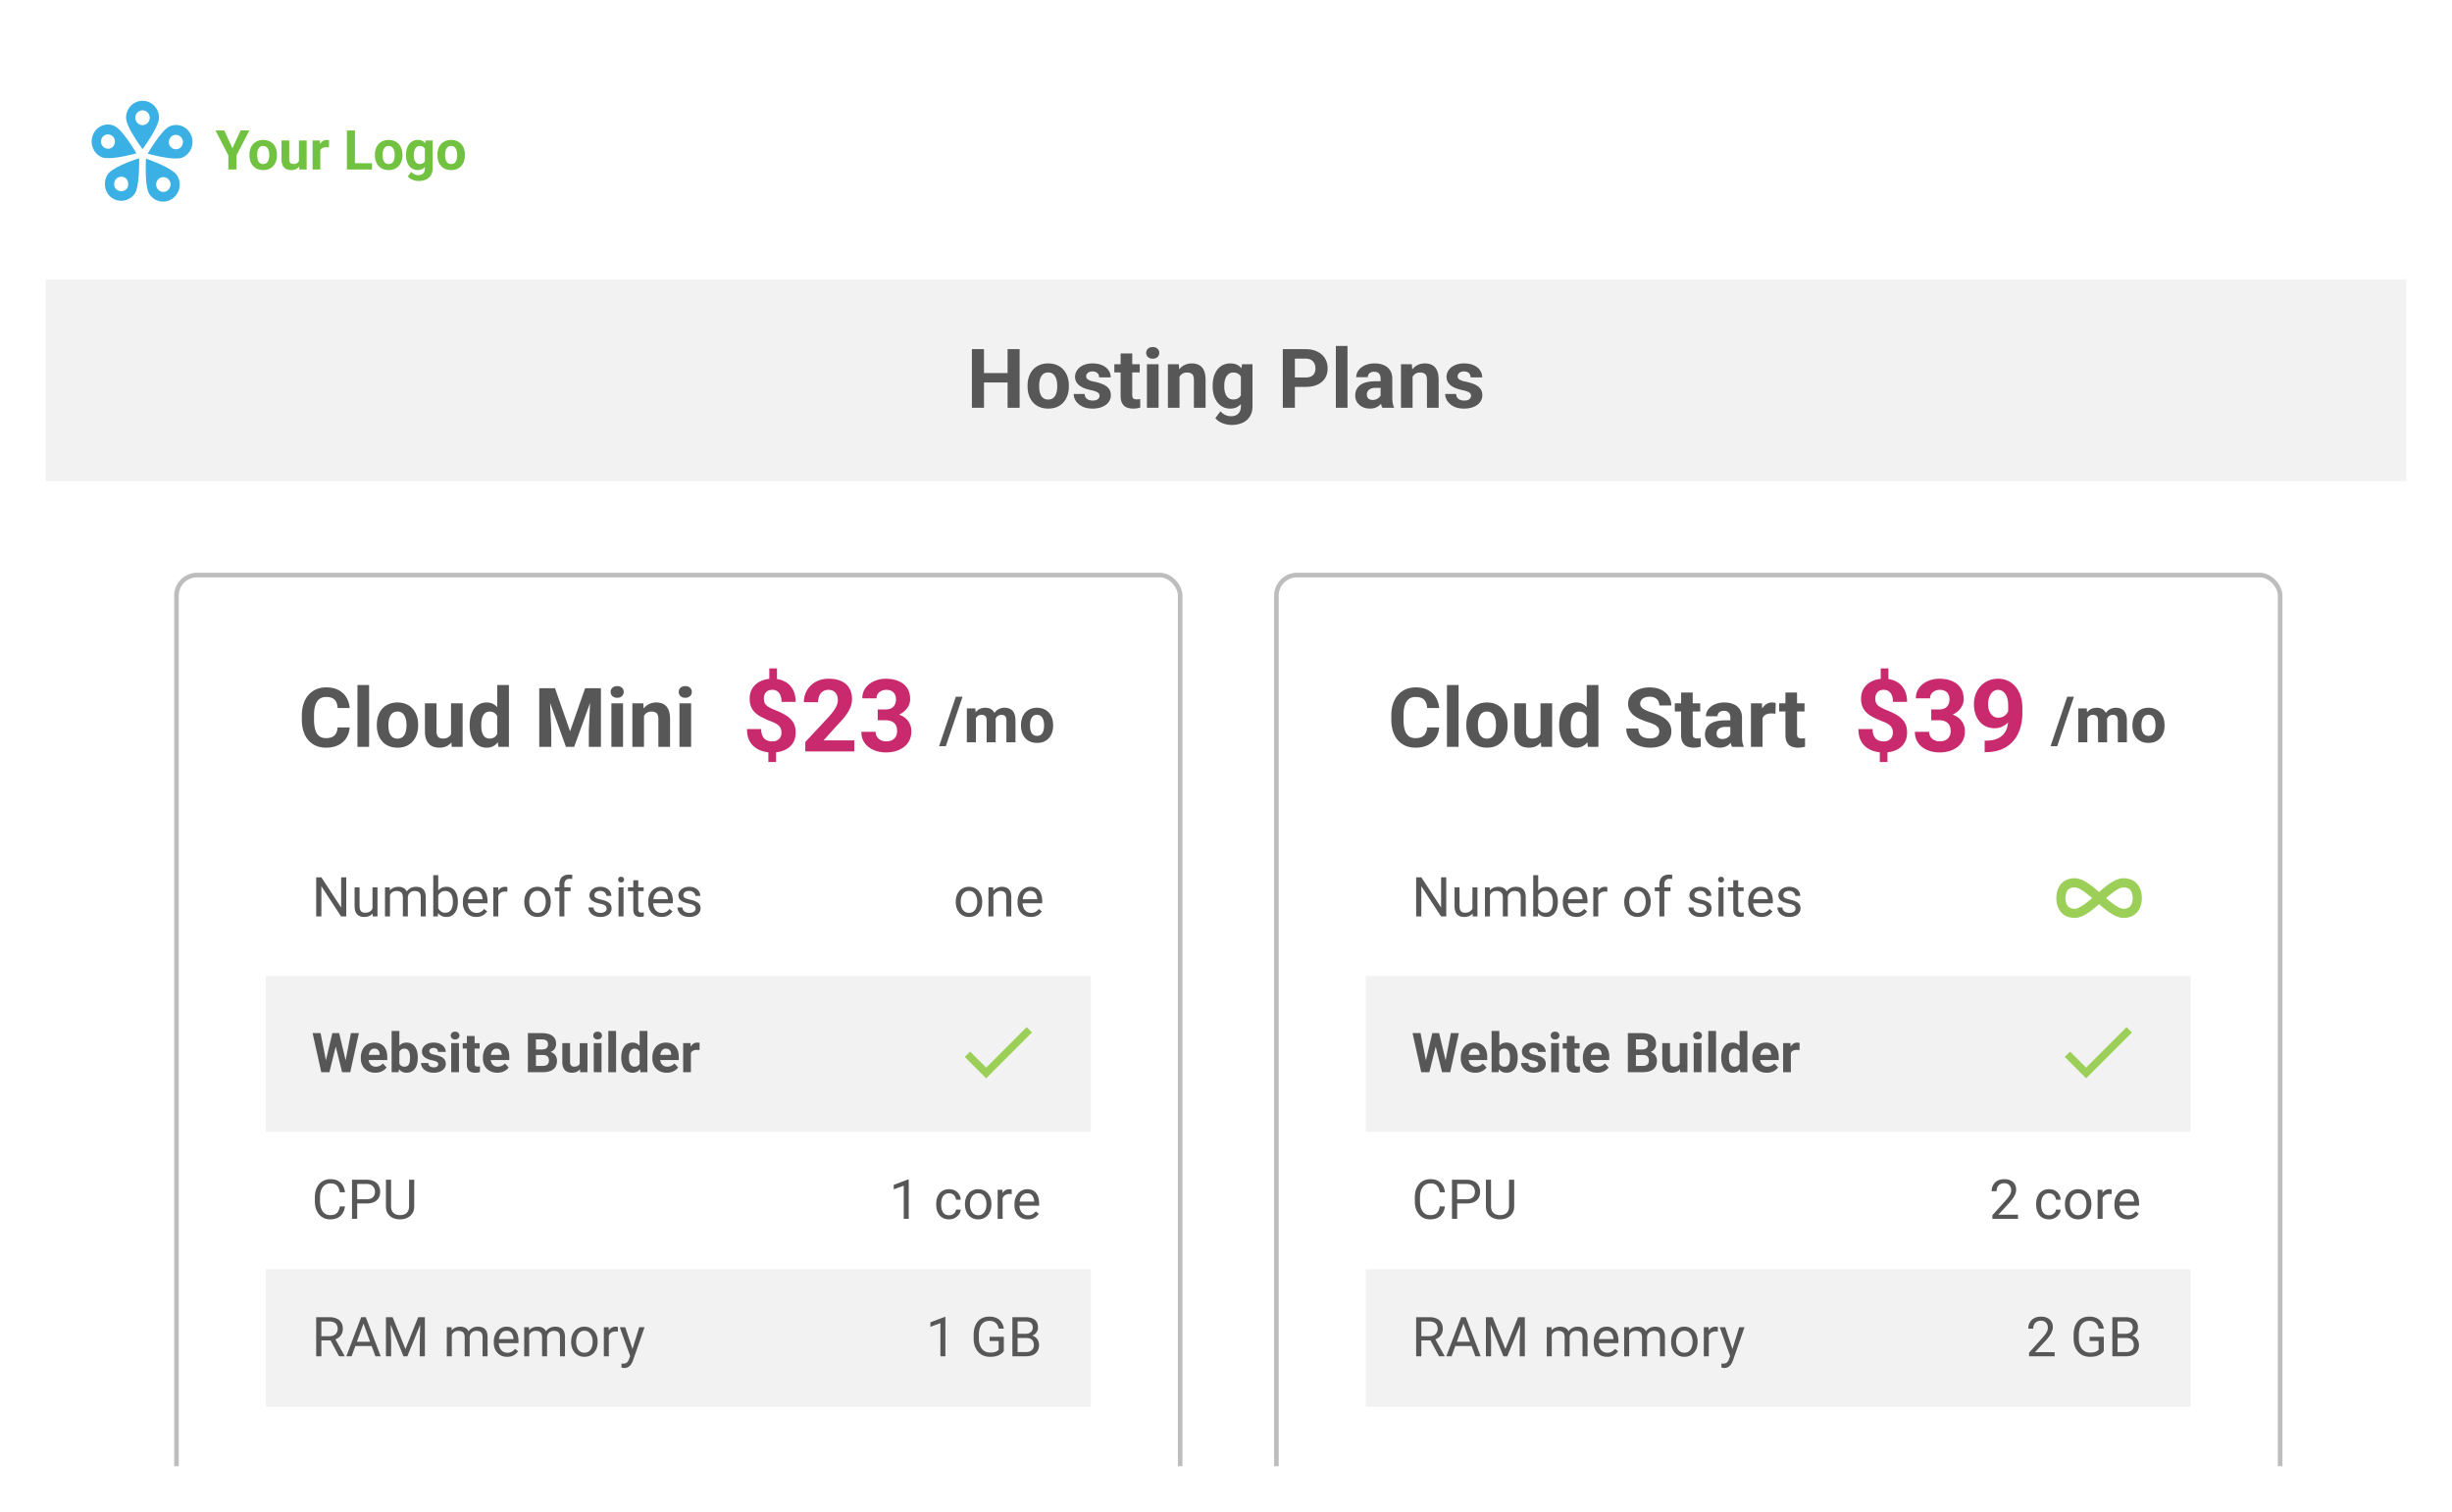 <svg width="535" height="330" fill="none" xmlns="http://www.w3.org/2000/svg"><rect width="100%" height="100%" fill="#333333" stroke="none"/><g clip-path="url(#Hosting-plans_new__a)"><path fill="#fff" d="M0 0h535v330H0z"/><rect x="38.5" y="125.5" width="219" height="299" rx="4.5" fill="#fff"/><rect x="38.5" y="125.5" width="219" height="299" rx="4.5" stroke="#BDBDBD"/><path d="M73.66 158.755h2.628c-.053.861-.29 1.626-.712 2.294-.416.668-.999 1.189-1.749 1.564-.744.375-1.64.563-2.69.563-.82 0-1.555-.141-2.205-.422a4.685 4.685 0 0 1-1.67-1.231c-.457-.533-.806-1.177-1.046-1.933s-.36-1.603-.36-2.54v-.888c0-.937.123-1.784.369-2.54.252-.762.609-1.409 1.072-1.942a4.768 4.768 0 0 1 1.679-1.231c.65-.287 1.377-.43 2.18-.43 1.066 0 1.965.193 2.697.58.739.386 1.31.92 1.714 1.599.41.68.657 1.453.739 2.321h-2.637c-.03-.516-.132-.953-.308-1.31a1.743 1.743 0 0 0-.8-.817c-.351-.188-.82-.282-1.406-.282-.44 0-.823.082-1.151.246a2.148 2.148 0 0 0-.826.748c-.223.334-.39.755-.501 1.265a8.76 8.76 0 0 0-.158 1.776v.905a9.1 9.1 0 0 0 .149 1.749c.1.498.252.92.457 1.265.21.34.48.598.809.774.334.17.735.255 1.204.255.55 0 1.005-.088 1.362-.264a1.82 1.82 0 0 0 .817-.782c.194-.346.308-.776.343-1.292Zm6.873-9.255V163h-2.54v-13.5h2.54Zm1.688 8.842v-.185c0-.697.1-1.339.298-1.925.2-.591.49-1.104.87-1.538.382-.433.85-.77 1.407-1.01.556-.246 1.195-.37 1.916-.37.72 0 1.362.124 1.925.37a3.89 3.89 0 0 1 1.415 1.01c.386.434.68.947.879 1.538.199.586.299 1.228.299 1.925v.185c0 .691-.1 1.333-.3 1.925a4.491 4.491 0 0 1-.878 1.538c-.381.433-.85.77-1.407 1.01-.556.241-1.195.361-1.915.361-.721 0-1.363-.12-1.925-.361a3.986 3.986 0 0 1-1.415-1.01 4.57 4.57 0 0 1-.87-1.538 6.002 6.002 0 0 1-.3-1.925Zm2.531-.185v.185c0 .398.035.77.105 1.116.07.346.182.65.334.914.159.258.364.46.616.607.252.146.56.219.922.219.352 0 .654-.073.906-.219.252-.147.454-.349.606-.607a2.99 2.99 0 0 0 .334-.914c.076-.346.114-.718.114-1.116v-.185c0-.386-.038-.75-.114-1.09a2.886 2.886 0 0 0-.343-.914 1.701 1.701 0 0 0-.606-.632c-.252-.153-.557-.229-.914-.229-.358 0-.662.076-.914.229a1.797 1.797 0 0 0-.607.632 3.027 3.027 0 0 0-.334.914c-.07.34-.105.704-.105 1.09Zm13.658 2.567v-7.234h2.531V163H98.56l-.15-2.276Zm.281-1.952.748-.017c0 .633-.074 1.222-.22 1.766a4.215 4.215 0 0 1-.66 1.407 3.09 3.09 0 0 1-1.107.923c-.445.216-.97.325-1.573.325-.463 0-.89-.065-1.283-.194a2.594 2.594 0 0 1-1.002-.624 3.021 3.021 0 0 1-.65-1.098c-.153-.451-.23-.993-.23-1.626v-6.144h2.532v6.161c0 .282.032.519.097.712.07.194.167.352.29.475.123.123.266.211.43.264.17.052.358.079.563.079.521 0 .932-.106 1.23-.317a1.67 1.67 0 0 0 .642-.861 3.71 3.71 0 0 0 .193-1.231Zm9.8 2.154V149.5h2.549V163h-2.294l-.255-2.074Zm-6.012-2.567v-.184a7.4 7.4 0 0 1 .247-1.978c.164-.597.404-1.11.72-1.538a3.28 3.28 0 0 1 1.169-.993c.463-.234.99-.352 1.582-.352.557 0 1.043.118 1.459.352.422.234.78.568 1.073 1.002.298.428.539.935.72 1.52.182.581.314 1.216.396 1.908v.404a10.145 10.145 0 0 1-.396 1.846 5.542 5.542 0 0 1-.72 1.494c-.293.422-.651.75-1.073.984-.422.235-.914.352-1.476.352-.592 0-1.119-.12-1.582-.361a3.356 3.356 0 0 1-1.16-1.01 4.84 4.84 0 0 1-.712-1.53 7.086 7.086 0 0 1-.247-1.916Zm2.532-.184v.184c0 .393.029.759.088 1.099.064.34.167.642.307.905.147.258.334.46.563.607.234.14.518.211.852.211.434 0 .791-.097 1.073-.29.281-.2.495-.472.641-.818.153-.345.24-.744.264-1.195v-1.151a4.163 4.163 0 0 0-.158-.994 2.151 2.151 0 0 0-.37-.764 1.623 1.623 0 0 0-.597-.492 1.84 1.84 0 0 0-.835-.176c-.328 0-.61.076-.844.228a1.677 1.677 0 0 0-.571.607 3.228 3.228 0 0 0-.317.914 6.191 6.191 0 0 0-.096 1.125Zm13.851-7.972h2.233l3.287 9.396 3.287-9.396h2.232L125.278 163h-1.793l-4.623-12.797Zm-1.204 0h2.224l.404 9.158V163h-2.628v-12.797Zm11.224 0h2.232V163h-2.636v-3.639l.404-9.158Zm7.057 3.287V163h-2.54v-9.51h2.54Zm-2.698-2.478c0-.369.129-.674.387-.914.258-.241.603-.361 1.037-.361.428 0 .771.12 1.028.361.264.24.396.545.396.914s-.132.674-.396.914c-.257.24-.6.36-1.028.36-.434 0-.779-.12-1.037-.36a1.195 1.195 0 0 1-.387-.914Zm7.269 4.509V163h-2.531v-9.51h2.373l.158 2.031Zm-.369 2.39h-.686c0-.703.091-1.336.273-1.898a4.317 4.317 0 0 1 .764-1.451 3.287 3.287 0 0 1 1.169-.922 3.521 3.521 0 0 1 1.529-.326c.446 0 .853.065 1.222.194s.686.334.949.615c.27.281.475.653.616 1.116.146.463.219 1.029.219 1.697V163h-2.549v-6.073c0-.422-.058-.75-.175-.985a.991.991 0 0 0-.519-.492c-.223-.099-.498-.149-.826-.149-.34 0-.636.067-.888.202a1.767 1.767 0 0 0-.615.562c-.158.235-.278.51-.36.827a4.048 4.048 0 0 0-.123 1.019Zm10.652-4.421V163h-2.54v-9.51h2.54Zm-2.698-2.478c0-.369.129-.674.386-.914.258-.241.604-.361 1.038-.361.427 0 .77.12 1.028.361.264.24.395.545.395.914s-.131.674-.395.914c-.258.24-.601.36-1.028.36-.434 0-.78-.12-1.038-.36a1.197 1.197 0 0 1-.386-.914Z" fill="#575757"/><path d="M169.53 145.878v3.169h-1.676v-3.169h1.676Zm-.204 17.542v2.89h-1.676v-2.89h1.676Zm1.182-3.524c0-.408-.075-.755-.226-1.042-.143-.286-.379-.54-.709-.762-.322-.222-.759-.437-1.31-.645a18.497 18.497 0 0 1-2.46-1.138c-.702-.409-1.25-.913-1.644-1.515-.394-.609-.591-1.379-.591-2.31 0-.888.212-1.658.634-2.309a4.135 4.135 0 0 1 1.751-1.504c.752-.358 1.626-.537 2.621-.537.759 0 1.447.114 2.063.344a4.323 4.323 0 0 1 1.59.988c.444.43.784.956 1.02 1.579s.355 1.336.355 2.138h-3.083c0-.43-.047-.81-.14-1.139a2.296 2.296 0 0 0-.408-.827 1.595 1.595 0 0 0-.623-.494 1.864 1.864 0 0 0-.806-.172c-.437 0-.795.086-1.074.258-.28.171-.484.404-.613.698a2.52 2.52 0 0 0-.182.988c0 .365.064.684.193.956.136.272.369.523.698.752.33.222.781.451 1.354.688.931.358 1.747.744 2.449 1.16.702.415 1.25.924 1.644 1.525.394.602.591 1.368.591 2.299 0 .924-.215 1.712-.645 2.363-.43.645-1.031 1.139-1.805 1.483-.773.336-1.668.505-2.685.505a7.676 7.676 0 0 1-1.966-.258 5.279 5.279 0 0 1-1.772-.86c-.53-.393-.953-.916-1.268-1.568-.315-.659-.473-1.468-.473-2.428h3.094c0 .523.068.96.204 1.311.136.344.315.619.537.827.229.201.487.344.774.43.286.086.576.129.87.129.458 0 .834-.083 1.128-.247.301-.165.526-.391.676-.677.158-.294.237-.623.237-.989Zm15.898 1.687V164h-10.699v-2.062l5.06-5.425a15.07 15.07 0 0 0 1.203-1.493c.293-.437.505-.828.634-1.171.136-.351.204-.684.204-.999 0-.473-.079-.878-.237-1.214a1.754 1.754 0 0 0-.698-.795c-.301-.186-.673-.279-1.117-.279-.473 0-.881.114-1.225.343a2.19 2.19 0 0 0-.773.956c-.172.409-.258.87-.258 1.386h-3.104c0-.931.222-1.783.666-2.557.444-.78 1.07-1.4 1.879-1.858.81-.465 1.769-.698 2.879-.698 1.096 0 2.02.179 2.772.537.759.351 1.332.859 1.719 1.525.393.659.59 1.447.59 2.364a4.75 4.75 0 0 1-.247 1.514 6.804 6.804 0 0 1-.709 1.461c-.3.48-.666.967-1.095 1.461-.43.494-.906 1.006-1.429 1.536l-2.718 3.051h6.703Zm5.103-6.746h1.654c.53 0 .967-.09 1.311-.269.343-.186.598-.444.762-.773a2.54 2.54 0 0 0 .258-1.171c0-.401-.079-.756-.236-1.063a1.602 1.602 0 0 0-.698-.731c-.316-.179-.713-.268-1.193-.268-.379 0-.73.075-1.053.225-.322.151-.58.362-.773.634-.193.272-.29.601-.29.988h-3.105c0-.859.23-1.608.688-2.245.465-.637 1.089-1.135 1.869-1.493.781-.358 1.64-.537 2.578-.537 1.06 0 1.988.172 2.782.515.795.337 1.415.835 1.859 1.494.444.658.666 1.475.666 2.449 0 .494-.115.974-.344 1.439a4.021 4.021 0 0 1-.988 1.246c-.423.366-.938.659-1.547.881-.609.215-1.293.322-2.052.322h-2.148v-1.643Zm0 2.352v-1.6h2.148c.852 0 1.601.097 2.245.29.645.193 1.186.473 1.622.838.437.358.767.784.989 1.278.222.487.333 1.028.333 1.622 0 .731-.14 1.382-.419 1.955a4.097 4.097 0 0 1-1.182 1.44 5.386 5.386 0 0 1-1.762.902 7.667 7.667 0 0 1-2.202.301c-.659 0-1.307-.09-1.944-.269a5.795 5.795 0 0 1-1.719-.827 4.248 4.248 0 0 1-1.224-1.396c-.301-.566-.452-1.236-.452-2.009h3.105c0 .401.1.759.301 1.074.2.315.476.562.827.741.358.179.755.269 1.192.269.494 0 .917-.09 1.268-.269.358-.186.63-.444.816-.773.194-.337.29-.727.29-1.171 0-.573-.104-1.031-.311-1.375a1.845 1.845 0 0 0-.892-.773c-.387-.165-.845-.248-1.375-.248h-1.654Z" fill="#C82A6D"/><path d="m210.018 152.047-3.651 10.807h-1.463l3.651-10.807h1.463Zm2.912 4.088V162h-1.976v-7.396h1.853l.123 1.531Zm-.274 1.907h-.547c0-.515.062-.989.185-1.422.128-.437.312-.816.554-1.135a2.55 2.55 0 0 1 .909-.752c.36-.177.777-.266 1.251-.266.328 0 .629.05.902.15.274.096.508.249.704.458.201.205.356.474.465.807.109.328.164.722.164 1.182V162h-1.969v-4.717c0-.337-.045-.597-.136-.779a.776.776 0 0 0-.39-.383 1.457 1.457 0 0 0-.595-.109c-.255 0-.478.052-.67.157a1.345 1.345 0 0 0-.464.437 1.962 1.962 0 0 0-.274.643c-.059.246-.089.51-.089.793Zm4.403-.226-.705.089c0-.483.06-.932.178-1.346.123-.415.303-.78.54-1.094.242-.315.54-.558.896-.732a2.722 2.722 0 0 1 1.23-.266c.356 0 .679.052.971.157.292.1.54.262.745.485.21.219.369.506.479.862.114.355.17.79.17 1.305V162h-1.975v-4.724c0-.341-.046-.601-.137-.779a.714.714 0 0 0-.383-.376 1.439 1.439 0 0 0-.588-.109 1.3 1.3 0 0 0-.622.143 1.248 1.248 0 0 0-.444.383 1.785 1.785 0 0 0-.267.574 2.646 2.646 0 0 0-.088.704Zm5.714.561v-.144c0-.542.078-1.041.233-1.497.155-.46.38-.859.677-1.196.296-.337.66-.599 1.093-.786.433-.192.93-.287 1.491-.287.56 0 1.059.095 1.497.287.437.187.804.449 1.1.786.301.337.529.736.684 1.196.155.456.232.955.232 1.497v.144a4.66 4.66 0 0 1-.232 1.497 3.476 3.476 0 0 1-.684 1.196c-.296.338-.661.6-1.093.786-.433.187-.93.281-1.491.281-.56 0-1.059-.094-1.497-.281a3.069 3.069 0 0 1-1.1-.786 3.526 3.526 0 0 1-.677-1.196 4.66 4.66 0 0 1-.233-1.497Zm1.969-.144v.144c0 .31.028.599.082.868.055.269.141.506.26.711.123.201.283.358.478.472.196.114.436.171.718.171.274 0 .508-.057.704-.171.196-.114.354-.271.472-.472a2.34 2.34 0 0 0 .26-.711c.059-.269.089-.558.089-.868v-.144c0-.3-.03-.583-.089-.847a2.245 2.245 0 0 0-.267-.711 1.311 1.311 0 0 0-.471-.492 1.345 1.345 0 0 0-.711-.178c-.278 0-.515.059-.711.178a1.386 1.386 0 0 0-.472.492 2.34 2.34 0 0 0-.26.711 4.226 4.226 0 0 0-.082.847ZM75.553 191.469V200h-1.137l-4.295-6.58V200h-1.13v-8.531h1.13l4.313 6.597v-6.597h1.119Zm5.719 7.066v-4.875h1.09V200h-1.038l-.052-1.465Zm.205-1.336.45-.011c0 .421-.044.812-.134 1.171a2.517 2.517 0 0 1-.422.926 1.988 1.988 0 0 1-.767.615c-.317.145-.702.217-1.155.217-.308 0-.592-.045-.85-.135a1.682 1.682 0 0 1-.656-.416 1.887 1.887 0 0 1-.427-.732 3.534 3.534 0 0 1-.147-1.084v-4.09h1.084v4.102c0 .285.031.521.094.709.066.183.154.33.264.439.113.106.238.18.374.223.141.043.286.064.434.064.461 0 .826-.088 1.096-.263a1.5 1.5 0 0 0 .58-.721c.121-.305.182-.643.182-1.014Zm3.615-2.279V200h-1.09v-6.34h1.031l.059 1.26Zm-.223 1.67-.504-.018a4.33 4.33 0 0 1 .17-1.201c.11-.371.272-.693.487-.967.214-.273.482-.484.802-.633a2.57 2.57 0 0 1 1.114-.228c.296 0 .57.043.82.129.25.082.467.213.65.392.184.18.326.411.428.692.102.281.152.621.152 1.019V200h-1.084v-4.172c0-.332-.056-.598-.17-.797a.972.972 0 0 0-.468-.433 1.687 1.687 0 0 0-.715-.141c-.32 0-.588.057-.803.17a1.348 1.348 0 0 0-.516.469 2.105 2.105 0 0 0-.28.685 3.839 3.839 0 0 0-.083.809Zm4.108-.598-.727.223c.004-.348.06-.682.17-1.002.113-.32.275-.606.486-.856a2.3 2.3 0 0 1 .791-.591c.313-.149.67-.223 1.072-.223.34 0 .641.045.903.135.266.09.488.228.668.416.183.183.322.42.416.709.094.289.14.633.14 1.031V200h-1.09v-4.178c0-.355-.056-.631-.17-.826a.886.886 0 0 0-.468-.416 1.874 1.874 0 0 0-.715-.123c-.238 0-.45.041-.633.123a1.302 1.302 0 0 0-.463.34c-.125.141-.22.303-.287.486a1.808 1.808 0 0 0-.093.586ZM94.53 191h1.09v7.77l-.094 1.23h-.996v-9Zm5.373 5.777v.123c0 .461-.054.889-.164 1.284-.11.39-.27.73-.48 1.019a2.239 2.239 0 0 1-.774.674 2.22 2.22 0 0 1-1.049.24c-.402 0-.755-.068-1.06-.205a2.095 2.095 0 0 1-.762-.603 3.13 3.13 0 0 1-.498-.95 5.98 5.98 0 0 1-.252-1.254v-.539a5.99 5.99 0 0 1 .252-1.259 3.13 3.13 0 0 1 .498-.95c.207-.265.461-.466.762-.603.3-.141.65-.211 1.049-.211.398 0 .752.078 1.06.234.309.153.567.371.774.657.21.285.37.627.48 1.025.11.395.164.834.164 1.318Zm-1.09.123v-.123c0-.316-.029-.613-.087-.89a2.305 2.305 0 0 0-.282-.739 1.403 1.403 0 0 0-.51-.503c-.21-.125-.47-.188-.779-.188a1.69 1.69 0 0 0-.715.141c-.199.093-.369.22-.51.381a2.02 2.02 0 0 0-.345.539c-.086.199-.15.406-.193.621v1.412c.062.273.164.537.304.791.145.25.336.455.575.615.242.16.54.24.896.24.293 0 .543-.058.75-.176.21-.121.38-.287.51-.498a2.33 2.33 0 0 0 .293-.732c.062-.277.093-.574.093-.891Zm5.092 3.217c-.441 0-.842-.074-1.201-.222a2.746 2.746 0 0 1-.92-.639 2.85 2.85 0 0 1-.586-.973 3.56 3.56 0 0 1-.205-1.23v-.246c0-.516.076-.975.229-1.377.152-.407.359-.75.621-1.032.261-.281.558-.494.89-.638a2.552 2.552 0 0 1 1.032-.217c.453 0 .843.078 1.172.234.332.157.603.375.814.657.211.277.367.605.469.984.101.375.152.785.152 1.23v.487h-4.734v-.885h3.65v-.082a2.698 2.698 0 0 0-.176-.82 1.476 1.476 0 0 0-.468-.657c-.215-.171-.508-.257-.879-.257a1.47 1.47 0 0 0-1.213.615 2.287 2.287 0 0 0-.346.744 3.775 3.775 0 0 0-.123 1.014v.246c0 .301.041.584.123.849.086.262.209.493.369.692.164.199.362.355.592.468.234.114.5.17.797.17.383 0 .707-.078.973-.234.265-.156.498-.365.697-.627l.656.522a3.053 3.053 0 0 1-.521.591c-.211.188-.471.34-.78.457-.304.118-.666.176-1.084.176Zm4.817-5.461V200h-1.084v-6.34h1.054l.03.996Zm1.98-1.031-.006 1.008a1.53 1.53 0 0 0-.258-.035 2.671 2.671 0 0 0-.269-.012c-.25 0-.471.039-.662.117a1.377 1.377 0 0 0-.487.328 1.598 1.598 0 0 0-.316.504 2.424 2.424 0 0 0-.146.633l-.305.176c0-.383.037-.742.111-1.078.078-.336.197-.633.358-.891a1.74 1.74 0 0 1 .609-.609 1.708 1.708 0 0 1 1.16-.194.79.79 0 0 1 .211.053Zm3.692 3.275v-.134c0-.457.066-.881.199-1.272.133-.394.324-.736.574-1.025.25-.293.553-.52.908-.68a2.822 2.822 0 0 1 1.195-.246c.446 0 .846.082 1.202.246.359.16.664.387.914.68.254.289.447.631.58 1.025.133.391.199.815.199 1.272v.134c0 .457-.066.881-.199 1.272-.133.39-.326.732-.58 1.025-.25.289-.553.516-.908.68-.352.16-.75.24-1.196.24-.445 0-.845-.08-1.201-.24a2.724 2.724 0 0 1-.914-.68 3.105 3.105 0 0 1-.574-1.025 3.926 3.926 0 0 1-.199-1.272Zm1.084-.134v.134c0 .317.037.616.111.897.074.277.185.523.334.738.152.215.342.385.568.51.227.121.49.182.791.182.297 0 .557-.061.779-.182.227-.125.415-.295.563-.51.148-.215.26-.461.334-.738a3.34 3.34 0 0 0 .117-.897v-.134c0-.313-.039-.608-.117-.885a2.284 2.284 0 0 0-.34-.744 1.613 1.613 0 0 0-.562-.516 1.581 1.581 0 0 0-.786-.187c-.296 0-.558.062-.785.187-.222.125-.41.297-.562.516-.149.215-.26.463-.334.744a3.417 3.417 0 0 0-.111.885Zm7.664 3.234h-1.084v-7.008c0-.457.082-.842.246-1.154.168-.317.408-.555.72-.715.313-.164.684-.246 1.114-.246a3.145 3.145 0 0 1 .75.094l-.059.884a1.889 1.889 0 0 0-.281-.041 4.44 4.44 0 0 0-.305-.011c-.23 0-.43.047-.598.14a.885.885 0 0 0-.375.399 1.485 1.485 0 0 0-.128.65V200Zm1.347-6.34v.832h-3.433v-.832h3.433Zm7.875 4.658c0-.156-.035-.3-.105-.433-.067-.137-.205-.26-.416-.369-.207-.114-.52-.211-.938-.293a7.498 7.498 0 0 1-.955-.264 2.95 2.95 0 0 1-.721-.369 1.566 1.566 0 0 1-.451-.51 1.426 1.426 0 0 1-.158-.685c0-.25.055-.487.164-.709a1.9 1.9 0 0 1 .475-.592c.207-.172.455-.307.744-.405.289-.097.611-.146.967-.146.508 0 .941.09 1.3.269.36.18.635.42.827.721.191.297.287.627.287.99H132.3a.933.933 0 0 0-.158-.509 1.165 1.165 0 0 0-.452-.416c-.195-.11-.435-.164-.72-.164-.301 0-.545.046-.733.14a.942.942 0 0 0-.404.346.871.871 0 0 0-.064.762.704.704 0 0 0 .222.252c.106.074.254.144.446.211.191.066.435.132.732.199.519.117.947.258 1.283.422.336.164.586.365.75.603.164.238.246.527.246.867a1.68 1.68 0 0 1-.674 1.36 2.446 2.446 0 0 1-.773.386 3.45 3.45 0 0 1-1.002.135c-.559 0-1.031-.099-1.418-.299-.387-.199-.68-.457-.879-.773a1.85 1.85 0 0 1-.299-1.002h1.09c.016.297.102.533.258.709.156.172.348.295.574.369.227.07.451.106.674.106.297 0 .545-.039.744-.118.203-.078.358-.185.463-.322a.75.75 0 0 0 .158-.469Zm3.686-4.658V200h-1.09v-6.34h1.09Zm-1.172-1.681c0-.176.053-.325.158-.446.109-.121.27-.181.481-.181.207 0 .365.06.474.181a.63.63 0 0 1 .17.446.614.614 0 0 1-.17.433c-.109.117-.267.176-.474.176-.211 0-.372-.059-.481-.176a.64.64 0 0 1-.158-.433Zm5.566 1.681v.832h-3.427v-.832h3.427Zm-2.267-1.541h1.084v6.311c0 .215.033.377.099.486a.482.482 0 0 0 .258.217c.106.035.219.053.34.053.09 0 .184-.008.281-.024.102-.019.178-.035.229-.047l.006.885a2.55 2.55 0 0 1-.34.076 2.536 2.536 0 0 1-.498.041c-.266 0-.51-.053-.733-.158a1.18 1.18 0 0 1-.533-.527c-.129-.25-.193-.586-.193-1.008v-6.305Zm6.17 7.998c-.442 0-.842-.074-1.202-.222a2.732 2.732 0 0 1-.919-.639 2.835 2.835 0 0 1-.586-.973 3.56 3.56 0 0 1-.205-1.23v-.246c0-.516.076-.975.228-1.377.152-.407.359-.75.621-1.032a2.66 2.66 0 0 1 .891-.638 2.55 2.55 0 0 1 1.031-.217c.453 0 .844.078 1.172.234.332.157.603.375.814.657.211.277.368.605.469.984.102.375.152.785.152 1.23v.487h-4.734v-.885h3.65v-.082a2.696 2.696 0 0 0-.175-.82 1.478 1.478 0 0 0-.469-.657c-.215-.171-.508-.257-.879-.257a1.47 1.47 0 0 0-1.213.615 2.308 2.308 0 0 0-.346.744 3.775 3.775 0 0 0-.123 1.014v.246c0 .301.041.584.123.849.086.262.209.493.37.692.164.199.361.355.591.468.235.114.5.17.797.17.383 0 .707-.078.973-.234.266-.156.498-.365.697-.627l.656.522c-.136.207-.31.404-.521.591-.211.188-.471.34-.779.457-.305.118-.666.176-1.084.176Zm7.423-1.799c0-.156-.035-.3-.105-.433-.066-.137-.205-.26-.416-.369-.207-.114-.52-.211-.938-.293a7.545 7.545 0 0 1-.955-.264 2.925 2.925 0 0 1-.72-.369 1.543 1.543 0 0 1-.451-.51 1.414 1.414 0 0 1-.159-.685c0-.25.055-.487.164-.709.114-.223.272-.42.475-.592.207-.172.455-.307.744-.405.289-.097.611-.146.967-.146.508 0 .941.09 1.301.269.359.18.634.42.826.721.191.297.287.627.287.99h-1.084a.933.933 0 0 0-.158-.509 1.169 1.169 0 0 0-.451-.416c-.196-.11-.436-.164-.721-.164-.301 0-.545.046-.732.14a.94.94 0 0 0-.405.346.871.871 0 0 0-.064.762.714.714 0 0 0 .222.252c.106.074.254.144.446.211.191.066.435.132.732.199.52.117.947.258 1.283.422.336.164.586.365.75.603.164.238.246.527.246.867 0 .278-.058.532-.175.762-.114.231-.28.43-.498.598a2.462 2.462 0 0 1-.774.386 3.45 3.45 0 0 1-1.002.135c-.558 0-1.031-.099-1.418-.299-.386-.199-.679-.457-.879-.773a1.85 1.85 0 0 1-.298-1.002h1.089c.016.297.102.533.258.709.156.172.348.295.574.369.227.07.452.106.674.106.297 0 .545-.039.744-.118.204-.078.358-.185.463-.322a.744.744 0 0 0 .158-.469Zm56.769-1.418v-.134c0-.457.066-.881.199-1.272.133-.394.324-.736.574-1.025.25-.293.553-.52.909-.68a2.819 2.819 0 0 1 1.195-.246c.445 0 .846.082 1.201.246.36.16.664.387.914.68.254.289.448.631.58 1.025.133.391.2.815.2 1.272v.134c0 .457-.067.881-.2 1.272-.132.39-.326.732-.58 1.025-.25.289-.552.516-.908.68-.352.16-.75.24-1.195.24a2.89 2.89 0 0 1-1.201-.24 2.718 2.718 0 0 1-.915-.68 3.105 3.105 0 0 1-.574-1.025 3.926 3.926 0 0 1-.199-1.272Zm1.084-.134v.134c0 .317.037.616.111.897.075.277.186.523.334.738.153.215.342.385.569.51.226.121.49.182.791.182.297 0 .556-.061.779-.182.227-.125.414-.295.563-.51.148-.215.259-.461.334-.738a3.34 3.34 0 0 0 .117-.897v-.134c0-.313-.039-.608-.117-.885a2.305 2.305 0 0 0-.34-.744 1.616 1.616 0 0 0-.563-.516 1.575 1.575 0 0 0-.785-.187c-.297 0-.559.062-.785.187-.223.125-.41.297-.563.516a2.384 2.384 0 0 0-.334.744 3.417 3.417 0 0 0-.111.885Zm7.131-1.752V200h-1.084v-6.34h1.025l.059 1.354Zm-.258 1.576-.451-.018c.004-.433.068-.834.193-1.201.125-.371.301-.693.528-.967a2.36 2.36 0 0 1 .808-.633 2.392 2.392 0 0 1 1.049-.228c.313 0 .594.043.844.129.25.082.463.215.638.398.18.184.317.422.411.715.093.289.14.643.14 1.061V200h-1.09v-4.166c0-.332-.048-.598-.146-.797a.9.9 0 0 0-.428-.439 1.53 1.53 0 0 0-.691-.141c-.27 0-.516.057-.739.17a1.758 1.758 0 0 0-.568.469 2.36 2.36 0 0 0-.369.685 2.507 2.507 0 0 0-.129.809Zm8.438 3.527c-.442 0-.842-.074-1.202-.222a2.746 2.746 0 0 1-.92-.639 2.849 2.849 0 0 1-.585-.973 3.56 3.56 0 0 1-.206-1.23v-.246c0-.516.077-.975.229-1.377.152-.407.359-.75.621-1.032a2.66 2.66 0 0 1 .891-.638 2.55 2.55 0 0 1 1.031-.217c.453 0 .844.078 1.172.234.332.157.603.375.814.657.211.277.367.605.469.984.102.375.152.785.152 1.23v.487h-4.734v-.885h3.65v-.082a2.696 2.696 0 0 0-.175-.82 1.478 1.478 0 0 0-.469-.657c-.215-.171-.508-.257-.879-.257a1.47 1.47 0 0 0-1.213.615 2.308 2.308 0 0 0-.346.744 3.775 3.775 0 0 0-.123 1.014v.246c0 .301.041.584.123.849.086.262.209.493.37.692.164.199.361.355.591.468.235.114.5.17.797.17.383 0 .707-.078.973-.234.265-.156.498-.365.697-.627l.656.522c-.136.207-.31.404-.521.591-.211.188-.471.34-.779.457-.305.118-.666.176-1.084.176Z" fill="#575757"/><path fill="#F2F2F2" d="M58 213h180v34H58z"/><path d="m70.818 232.646 1.7-7.177h.949l.217 1.195L71.873 234h-1.02l-.035-1.354Zm-.873-7.177 1.407 7.177-.118 1.354h-1.136l-1.893-8.531h1.74Zm5.233 7.148 1.388-7.148h1.74L76.42 234h-1.137l-.105-1.383ZM74 225.469l1.71 7.207-.046 1.324h-1.02l-1.822-7.342.235-1.189H74Zm7.887 8.648c-.493 0-.934-.078-1.325-.234a2.909 2.909 0 0 1-.996-.662 2.953 2.953 0 0 1-.62-.979 3.293 3.293 0 0 1-.218-1.195v-.235c0-.48.069-.919.206-1.318.136-.398.332-.744.585-1.037a2.57 2.57 0 0 1 .938-.674 3.08 3.08 0 0 1 1.242-.24c.45 0 .848.074 1.195.223.348.148.64.359.874.632.238.274.418.602.539.985.12.379.181.801.181 1.265v.704H79.45v-1.125h3.381v-.129a1.46 1.46 0 0 0-.129-.627.998.998 0 0 0-.375-.446c-.168-.109-.383-.164-.644-.164a1.08 1.08 0 0 0-.575.147c-.16.097-.29.234-.392.41a2.24 2.24 0 0 0-.223.621c-.047.234-.07.492-.07.773v.235c0 .254.035.488.105.703.075.215.178.4.31.557.138.156.302.277.493.363.195.086.416.129.662.129.305 0 .588-.059.85-.176a1.84 1.84 0 0 0 .685-.545l.82.891a2.512 2.512 0 0 1-.544.551c-.227.175-.5.32-.82.433-.32.109-.686.164-1.096.164ZM85.449 225h1.688v7.547l-.17 1.453h-1.518v-9Zm5.701 5.766v.123c0 .472-.05.906-.152 1.3a2.97 2.97 0 0 1-.457 1.026 2.192 2.192 0 0 1-.773.668c-.305.156-.665.234-1.079.234-.386 0-.722-.078-1.007-.234a2.044 2.044 0 0 1-.71-.662 3.756 3.756 0 0 1-.462-1.002 7.634 7.634 0 0 1-.264-1.254v-.27c.059-.453.147-.871.264-1.254.117-.382.271-.716.463-1.002.191-.285.427-.505.709-.662.28-.156.613-.234.996-.234.418 0 .781.08 1.09.24.312.156.57.379.773.668.207.285.36.625.457 1.02.102.39.152.822.152 1.295Zm-1.687.123v-.123c0-.258-.02-.5-.059-.727a1.917 1.917 0 0 0-.187-.603 1.055 1.055 0 0 0-.37-.416c-.152-.102-.349-.153-.591-.153-.23 0-.426.039-.586.117a1.09 1.09 0 0 0-.398.328 1.5 1.5 0 0 0-.229.504c-.05.192-.082.403-.094.633v.768c.012.308.063.582.153.82.093.234.234.42.421.557.192.133.44.199.745.199.238 0 .435-.047.591-.141a.94.94 0 0 0 .364-.398c.09-.172.152-.373.187-.604.035-.234.053-.488.053-.761Zm6.164 1.359a.549.549 0 0 0-.105-.328c-.07-.098-.202-.188-.393-.27-.188-.086-.46-.164-.815-.234a6.235 6.235 0 0 1-.896-.264 3.106 3.106 0 0 1-.715-.392 1.715 1.715 0 0 1-.469-.539 1.499 1.499 0 0 1-.17-.721c0-.266.057-.516.17-.75.118-.234.284-.441.498-.621.22-.184.485-.326.797-.428a3.375 3.375 0 0 1 1.067-.158c.55 0 1.023.088 1.418.264.398.175.703.418.914.726.215.305.322.653.322 1.043h-1.688a.901.901 0 0 0-.105-.439.695.695 0 0 0-.316-.311 1.135 1.135 0 0 0-.551-.117c-.188 0-.35.033-.487.1a.743.743 0 0 0-.316.257.623.623 0 0 0-.105.352c0 .098.02.186.058.264a.647.647 0 0 0 .205.205c.094.062.215.121.364.175.152.051.34.098.562.141.457.094.865.217 1.225.369.36.149.644.352.855.61.211.254.317.588.317 1.002 0 .281-.063.539-.188.773a1.872 1.872 0 0 1-.539.615 2.737 2.737 0 0 1-.844.405c-.324.093-.69.14-1.095.14-.59 0-1.09-.105-1.5-.316-.407-.211-.715-.479-.926-.803a1.867 1.867 0 0 1-.31-1.008h1.599c.008.231.066.416.176.557a.962.962 0 0 0 .427.305c.176.062.366.093.569.093.219 0 .4-.029.545-.088a.767.767 0 0 0 .328-.246.592.592 0 0 0 .117-.363Zm4.518-4.588V234h-1.694v-6.34h1.694Zm-1.8-1.652a.8.8 0 0 1 .258-.61c.172-.16.403-.24.692-.24.285 0 .514.08.686.24a.792.792 0 0 1 .263.61.788.788 0 0 1-.263.609c-.172.16-.4.24-.686.24-.29 0-.52-.08-.692-.24a.796.796 0 0 1-.257-.609Zm6.3 1.652v1.195h-3.692v-1.195h3.692Zm-2.778-1.564h1.688v5.994c0 .183.023.324.07.422a.424.424 0 0 0 .223.205 1.1 1.1 0 0 0 .369.053c.105 0 .199-.004.281-.012.086-.012.158-.024.217-.035l.006 1.242a3.13 3.13 0 0 1-.469.111 3.409 3.409 0 0 1-.557.041c-.371 0-.695-.06-.972-.181a1.338 1.338 0 0 1-.633-.598c-.149-.274-.223-.633-.223-1.078v-6.164Zm6.656 8.021c-.492 0-.933-.078-1.324-.234a2.92 2.92 0 0 1-.996-.662 2.969 2.969 0 0 1-.621-.979 3.304 3.304 0 0 1-.217-1.195v-.235c0-.48.069-.919.205-1.318.137-.398.332-.744.586-1.037.258-.293.571-.518.938-.674.367-.16.781-.24 1.242-.24.449 0 .848.074 1.195.223.348.148.639.359.873.632.239.274.418.602.539.985.121.379.182.801.182 1.265v.704h-5.039v-1.125h3.381v-.129c0-.235-.043-.444-.129-.627a.997.997 0 0 0-.375-.446c-.168-.109-.383-.164-.645-.164a1.08 1.08 0 0 0-.574.147 1.12 1.12 0 0 0-.392.41 2.233 2.233 0 0 0-.223.621c-.047.234-.07.492-.07.773v.235c0 .254.035.488.105.703.074.215.178.4.311.557.136.156.3.277.492.363.195.086.416.129.662.129.305 0 .588-.059.85-.176a1.84 1.84 0 0 0 .685-.545l.82.891a2.48 2.48 0 0 1-.545.551c-.226.175-.5.32-.82.433a3.39 3.39 0 0 1-1.096.164Zm9.997-3.861h-2.192l-.012-1.207h1.84c.324 0 .59-.041.797-.123a.969.969 0 0 0 .463-.369c.105-.164.158-.364.158-.598 0-.266-.051-.48-.152-.645a.837.837 0 0 0-.463-.357c-.207-.074-.475-.111-.803-.111h-1.218V234h-1.758v-8.531h2.976c.496 0 .94.047 1.33.14.395.094.729.237 1.002.428a1.9 1.9 0 0 1 .627.727c.145.289.217.632.217 1.031 0 .351-.08.676-.24.973-.156.296-.404.539-.744.726-.336.188-.776.291-1.319.311l-.509.451Zm-.077 3.744h-2.595l.685-1.371h1.91c.309 0 .561-.049.756-.147a.999.999 0 0 0 .434-.41c.094-.172.14-.369.14-.592 0-.25-.043-.466-.128-.65a.873.873 0 0 0-.399-.422c-.184-.101-.426-.152-.726-.152h-1.694l.012-1.207h2.109l.405.474c.519-.007.937.084 1.253.276.321.187.553.431.698.732.148.301.222.623.222.967 0 .547-.119 1.008-.357 1.383-.238.371-.588.65-1.049.838-.457.187-1.015.281-1.676.281Zm8.045-1.518v-4.822h1.688V234h-1.588l-.1-1.518Zm.188-1.3.498-.012c0 .422-.049.814-.147 1.178a2.796 2.796 0 0 1-.439.937 2.05 2.05 0 0 1-.738.615c-.297.145-.647.217-1.049.217-.309 0-.594-.043-.856-.129a1.747 1.747 0 0 1-.668-.416 2.01 2.01 0 0 1-.433-.732 3.393 3.393 0 0 1-.153-1.084v-4.096h1.688v4.108c0 .187.021.345.064.474a.855.855 0 0 0 .194.317c.082.082.177.14.287.175.113.036.238.053.375.053.347 0 .621-.07.82-.211.203-.14.346-.332.428-.574.086-.246.129-.52.129-.82Zm4.57-3.522V234h-1.693v-6.34h1.693Zm-1.799-1.652a.8.8 0 0 1 .258-.61c.172-.16.402-.24.691-.24.286 0 .514.08.686.24a.79.79 0 0 1 .264.61.787.787 0 0 1-.264.609c-.172.16-.4.24-.686.24-.289 0-.519-.08-.691-.24a.796.796 0 0 1-.258-.609Zm4.975-1.008v9h-1.693v-9h1.693Zm5.139 7.617V225h1.699v9h-1.53l-.169-1.383Zm-4.008-1.711v-.123c0-.484.054-.924.164-1.318a3.07 3.07 0 0 1 .48-1.026c.211-.285.471-.505.78-.662.308-.156.66-.234 1.054-.234.371 0 .696.078.973.234.281.157.519.379.715.668.199.285.359.623.48 1.014.121.387.209.811.264 1.271v.27a6.794 6.794 0 0 1-.264 1.23 3.706 3.706 0 0 1-.48.997c-.196.281-.434.5-.715.656a1.995 1.995 0 0 1-.984.234c-.395 0-.747-.08-1.055-.24a2.238 2.238 0 0 1-.774-.674 3.224 3.224 0 0 1-.474-1.019 4.706 4.706 0 0 1-.164-1.278Zm1.687-.123v.123c0 .262.02.506.059.733.043.226.111.427.205.603.098.172.223.307.375.404.156.094.346.141.568.141.289 0 .528-.064.715-.193.188-.133.33-.315.428-.545.101-.231.16-.496.176-.797v-.768a2.763 2.763 0 0 0-.106-.662 1.46 1.46 0 0 0-.246-.51 1.086 1.086 0 0 0-.398-.328 1.237 1.237 0 0 0-.557-.117 1.01 1.01 0 0 0-.563.153 1.104 1.104 0 0 0-.38.404 2.147 2.147 0 0 0-.211.609 4.1 4.1 0 0 0-.065.75Zm8.256 3.334c-.492 0-.934-.078-1.324-.234a2.9 2.9 0 0 1-.996-.662 2.937 2.937 0 0 1-.621-.979 3.283 3.283 0 0 1-.217-1.195v-.235c0-.48.068-.919.205-1.318.137-.398.332-.744.586-1.037.258-.293.57-.518.937-.674.368-.16.782-.24 1.243-.24.449 0 .847.074 1.195.223.348.148.639.359.873.632.238.274.418.602.539.985.121.379.182.801.182 1.265v.704h-5.039v-1.125h3.38v-.129c0-.235-.043-.444-.128-.627a.997.997 0 0 0-.375-.446c-.168-.109-.383-.164-.645-.164-.223 0-.414.049-.574.147-.16.097-.291.234-.393.41a2.233 2.233 0 0 0-.222.621 3.934 3.934 0 0 0-.071.773v.235c0 .254.035.488.106.703.074.215.177.4.31.557.137.156.301.277.492.363.196.086.416.129.663.129.304 0 .587-.059.849-.176.266-.121.494-.303.686-.545l.82.891a2.503 2.503 0 0 1-.545.551c-.226.175-.5.32-.82.433a3.399 3.399 0 0 1-1.096.164Zm5.25-5.074V234h-1.687v-6.34h1.587l.1 1.383Zm1.91-1.424-.029 1.565a3.999 3.999 0 0 0-.299-.03 3.243 3.243 0 0 0-.31-.017c-.239 0-.446.031-.622.093a1.118 1.118 0 0 0-.433.264 1.16 1.16 0 0 0-.258.428 2.094 2.094 0 0 0-.094.574l-.34-.105c0-.411.041-.787.124-1.131.082-.348.201-.651.357-.908.16-.258.355-.457.586-.598.23-.141.494-.211.791-.211.094 0 .189.008.287.023.098.012.178.03.24.053Z" fill="#575757"/><path d="m215.167 233-3.5-3.5-1.167 1.167 4.667 4.666 10-10-1.167-1.166-8.833 8.833Z" fill="#9CCF57"/><path d="M74.14 263.287h1.126a3.583 3.583 0 0 1-.463 1.447 2.71 2.71 0 0 1-1.06 1.014c-.458.246-1.028.369-1.712.369-.5 0-.955-.094-1.365-.281a3.038 3.038 0 0 1-1.049-.797 3.736 3.736 0 0 1-.68-1.248 5.323 5.323 0 0 1-.234-1.629v-.85c0-.597.078-1.138.234-1.623.16-.488.39-.906.686-1.253a3.05 3.05 0 0 1 1.084-.803 3.462 3.462 0 0 1 1.424-.281c.644 0 1.19.121 1.635.363.445.242.79.578 1.037 1.008.25.425.404.92.463 1.482H74.14a3.134 3.134 0 0 0-.305-1.025 1.582 1.582 0 0 0-.633-.668c-.273-.157-.63-.235-1.072-.235a2.22 2.22 0 0 0-1.002.217c-.285.145-.526.35-.72.615a2.868 2.868 0 0 0-.434.955 4.87 4.87 0 0 0-.147 1.237v.861c0 .418.043.811.129 1.178.09.367.225.689.404.967a2 2 0 0 0 .686.656c.277.156.605.234.984.234.48 0 .863-.076 1.149-.228.285-.153.5-.371.644-.657.149-.285.254-.626.317-1.025Zm5.813-.633h-2.28v-.92h2.28c.441 0 .799-.07 1.072-.211a1.31 1.31 0 0 0 .598-.585c.129-.25.193-.536.193-.856a1.82 1.82 0 0 0-.193-.826 1.426 1.426 0 0 0-.598-.621c-.273-.16-.63-.24-1.072-.24h-2.016V266h-1.13v-8.531h3.146c.645 0 1.19.111 1.635.334a2.36 2.36 0 0 1 1.014.926c.23.39.345.837.345 1.341 0 .547-.115 1.014-.345 1.401-.23.386-.569.681-1.014.884-.445.2-.99.299-1.635.299Zm9.305-5.185h1.125v5.771c0 .641-.143 1.174-.428 1.6a2.67 2.67 0 0 1-1.137.961 3.682 3.682 0 0 1-1.529.316 3.783 3.783 0 0 1-1.57-.316 2.57 2.57 0 0 1-1.108-.961c-.27-.426-.404-.959-.404-1.6v-5.771h1.12v5.771c0 .446.081.813.245 1.102.164.289.393.504.686.644.297.141.64.211 1.031.211.395 0 .738-.07 1.031-.211a1.53 1.53 0 0 0 .692-.644c.164-.289.246-.656.246-1.102v-5.771Zm109.013-.047V266h-1.083v-7.225l-2.186.797v-.978l3.1-1.172h.169Zm8.819 7.805c.258 0 .496-.053.715-.159.218-.105.398-.25.539-.433.14-.188.22-.401.24-.639h1.031a1.924 1.924 0 0 1-.381 1.049c-.23.32-.533.58-.908.779a2.627 2.627 0 0 1-1.236.293c-.477 0-.893-.084-1.248-.252a2.466 2.466 0 0 1-.879-.691 3.096 3.096 0 0 1-.522-1.008 4.264 4.264 0 0 1-.17-1.213v-.246c0-.426.057-.828.17-1.207.118-.383.291-.721.522-1.014.234-.293.527-.523.879-.691.355-.168.771-.252 1.248-.252.496 0 .93.102 1.301.305.371.199.662.472.873.82.215.344.332.734.351 1.172h-1.031a1.566 1.566 0 0 0-.223-.709 1.392 1.392 0 0 0-.515-.504 1.441 1.441 0 0 0-.756-.193c-.332 0-.611.066-.838.199-.223.129-.4.305-.533.527a2.444 2.444 0 0 0-.281.733 4 4 0 0 0-.083.814v.246c0 .277.028.551.083.82.054.27.146.514.275.733.133.219.31.394.533.527.227.129.508.194.844.194Zm3.457-2.327v-.134c0-.457.066-.881.199-1.272.133-.394.324-.736.574-1.025.25-.293.553-.52.909-.68a2.815 2.815 0 0 1 1.195-.246c.445 0 .846.082 1.201.246.359.16.664.387.914.68.254.289.447.631.58 1.025.133.391.199.815.199 1.272v.134c0 .457-.066.881-.199 1.272-.133.39-.326.732-.58 1.025-.25.289-.553.516-.908.68-.352.16-.75.24-1.195.24-.446 0-.846-.08-1.202-.24a2.724 2.724 0 0 1-.914-.68 3.105 3.105 0 0 1-.574-1.025 3.926 3.926 0 0 1-.199-1.272Zm1.084-.134v.134c0 .317.037.616.111.897.074.277.186.523.334.738.153.215.342.385.569.51.226.121.49.182.791.182.296 0 .556-.061.779-.182.226-.125.414-.295.562-.51.149-.215.26-.461.334-.738a3.34 3.34 0 0 0 .118-.897v-.134c0-.313-.04-.608-.118-.885a2.264 2.264 0 0 0-.34-.744 1.605 1.605 0 0 0-.562-.516 1.577 1.577 0 0 0-.785-.187c-.297 0-.559.062-.785.187-.223.125-.41.297-.563.516-.148.215-.26.463-.334.744a3.417 3.417 0 0 0-.111.885Zm7.131-2.11V266h-1.084v-6.34h1.054l.03.996Zm1.98-1.031-.006 1.008a1.52 1.52 0 0 0-.257-.035 2.692 2.692 0 0 0-.27-.012c-.25 0-.471.039-.662.117a1.364 1.364 0 0 0-.486.328 1.583 1.583 0 0 0-.317.504 2.424 2.424 0 0 0-.146.633l-.305.176c0-.383.037-.742.111-1.078a2.94 2.94 0 0 1 .358-.891 1.74 1.74 0 0 1 .609-.609 1.708 1.708 0 0 1 1.16-.194.79.79 0 0 1 .211.053Zm3.516 6.492c-.442 0-.842-.074-1.201-.222a2.736 2.736 0 0 1-.92-.639 2.85 2.85 0 0 1-.586-.973 3.56 3.56 0 0 1-.205-1.23v-.246c0-.516.076-.975.228-1.377.153-.407.36-.75.621-1.032a2.66 2.66 0 0 1 .891-.638 2.55 2.55 0 0 1 1.031-.217c.453 0 .844.078 1.172.234.332.157.604.375.815.657.21.277.367.605.468.984.102.375.153.785.153 1.23v.487h-4.735v-.885h3.651v-.082a2.728 2.728 0 0 0-.176-.82 1.478 1.478 0 0 0-.469-.657c-.215-.171-.508-.257-.879-.257a1.466 1.466 0 0 0-1.213.615 2.307 2.307 0 0 0-.345.744 3.775 3.775 0 0 0-.123 1.014v.246c0 .301.041.584.123.849.086.262.209.493.369.692.164.199.361.355.592.468.234.114.5.17.796.17.383 0 .707-.078.973-.234.266-.156.498-.365.697-.627l.657.522a3.026 3.026 0 0 1-.522.591c-.211.188-.471.34-.779.457-.305.118-.666.176-1.084.176Z" fill="#575757"/><path fill="#F2F2F2" d="M58 277h180v30H58z"/><path d="M68.99 287.469h2.825c.64 0 1.181.097 1.623.293.445.195.783.484 1.013.867.235.379.352.846.352 1.4 0 .391-.08.748-.24 1.073-.157.32-.383.593-.68.82a2.986 2.986 0 0 1-1.055.498l-.316.123h-2.655l-.011-.92h2.004c.406 0 .744-.07 1.013-.211.27-.144.473-.338.61-.58.136-.242.205-.51.205-.803a1.83 1.83 0 0 0-.194-.861 1.287 1.287 0 0 0-.609-.568c-.273-.137-.627-.205-1.06-.205H70.12V296h-1.13v-8.531ZM73.977 296l-2.075-3.867 1.178-.006 2.104 3.803v.07h-1.207Zm5.566-7.775L76.719 296h-1.154l3.251-8.531h.745l-.018.756ZM81.91 296l-2.83-7.775-.017-.756h.744L83.07 296h-1.16Zm-.146-3.158v.926H76.97v-.926h4.793Zm2.806-5.373h1.096l2.795 6.955 2.789-6.955h1.102L88.882 296h-.855l-3.457-8.531Zm-.357 0h.967l.158 5.203V296h-1.125v-8.531Zm7.523 0h.967V296h-1.125v-3.328l.158-5.203Zm6.844 3.451V296h-1.09v-6.34h1.032l.058 1.26Zm-.223 1.67-.504-.018c.004-.433.061-.834.17-1.201.11-.371.272-.693.487-.967.215-.273.482-.484.802-.633a2.57 2.57 0 0 1 1.114-.228c.297 0 .57.043.82.129.25.082.467.213.65.392.184.18.327.411.428.692.102.281.153.621.153 1.019V296h-1.084v-4.172c0-.332-.057-.598-.17-.797a.975.975 0 0 0-.469-.433 1.69 1.69 0 0 0-.715-.141c-.32 0-.588.057-.803.17a1.348 1.348 0 0 0-.515.469 2.103 2.103 0 0 0-.282.685 3.839 3.839 0 0 0-.082.809Zm4.108-.598-.727.223c.004-.348.061-.682.17-1.002.113-.32.276-.606.487-.856a2.28 2.28 0 0 1 .791-.591 2.458 2.458 0 0 1 1.072-.223c.34 0 .64.045.902.135.266.09.488.228.668.416.184.183.322.42.416.709.094.289.141.633.141 1.031V296h-1.09v-4.178c0-.355-.057-.631-.17-.826a.885.885 0 0 0-.469-.416 1.872 1.872 0 0 0-.715-.123c-.238 0-.449.041-.632.123a1.3 1.3 0 0 0-.463.34 1.485 1.485 0 0 0-.287.486 1.795 1.795 0 0 0-.094.586Zm8.191 4.125c-.441 0-.842-.074-1.201-.222a2.746 2.746 0 0 1-.92-.639 2.85 2.85 0 0 1-.586-.973 3.56 3.56 0 0 1-.205-1.23v-.246c0-.516.076-.975.229-1.377.152-.407.359-.75.621-1.032.261-.281.558-.494.89-.638a2.552 2.552 0 0 1 1.032-.217c.453 0 .843.078 1.172.234.332.157.603.375.814.657.211.277.367.605.469.984.101.375.152.785.152 1.23v.487h-4.734v-.885h3.65v-.082a2.698 2.698 0 0 0-.176-.82 1.476 1.476 0 0 0-.468-.657c-.215-.171-.508-.257-.879-.257a1.47 1.47 0 0 0-1.213.615 2.287 2.287 0 0 0-.346.744 3.775 3.775 0 0 0-.123 1.014v.246c0 .301.041.584.123.849.086.262.209.493.369.692.164.199.362.355.592.468.234.114.5.17.797.17.383 0 .707-.078.973-.234.265-.156.498-.365.697-.627l.656.522a3.053 3.053 0 0 1-.521.591c-.211.188-.471.34-.78.457-.304.118-.666.176-1.084.176Zm4.811-5.197V296h-1.09v-6.34h1.031l.059 1.26Zm-.223 1.67-.504-.018c.004-.433.061-.834.17-1.201.11-.371.272-.693.486-.967.215-.273.483-.484.803-.633a2.573 2.573 0 0 1 1.113-.228c.297 0 .571.043.821.129.25.082.467.213.65.392.184.18.326.411.428.692.101.281.152.621.152 1.019V296h-1.084v-4.172c0-.332-.056-.598-.17-.797a.969.969 0 0 0-.468-.433 1.69 1.69 0 0 0-.715-.141c-.321 0-.588.057-.803.17a1.349 1.349 0 0 0-.516.469 2.134 2.134 0 0 0-.281.685 3.819 3.819 0 0 0-.082.809Zm4.108-.598-.727.223c.004-.348.061-.682.17-1.002.113-.32.275-.606.486-.856a2.3 2.3 0 0 1 .791-.591c.313-.149.67-.223 1.073-.223.339 0 .64.045.902.135.265.09.488.228.668.416.183.183.322.42.416.709.094.289.14.633.14 1.031V296h-1.089v-4.178c0-.355-.057-.631-.17-.826a.889.889 0 0 0-.469-.416 1.876 1.876 0 0 0-.715-.123 1.54 1.54 0 0 0-.633.123 1.308 1.308 0 0 0-.463.34c-.125.141-.22.303-.287.486a1.822 1.822 0 0 0-.093.586Zm5.273.908v-.134c0-.457.066-.881.199-1.272.133-.394.324-.736.574-1.025.25-.293.553-.52.909-.68a2.819 2.819 0 0 1 1.195-.246c.445 0 .846.082 1.201.246.359.16.664.387.914.68.254.289.447.631.58 1.025.133.391.199.815.199 1.272v.134c0 .457-.066.881-.199 1.272-.133.39-.326.732-.58 1.025-.25.289-.553.516-.908.68-.352.16-.75.24-1.195.24-.446 0-.846-.08-1.202-.24a2.724 2.724 0 0 1-.914-.68 3.105 3.105 0 0 1-.574-1.025 3.926 3.926 0 0 1-.199-1.272Zm1.084-.134v.134c0 .317.037.616.111.897.075.277.186.523.334.738.153.215.342.385.569.51.226.121.49.182.791.182.297 0 .556-.061.779-.182.227-.125.414-.295.562-.51.149-.215.26-.461.334-.738a3.3 3.3 0 0 0 .118-.897v-.134c0-.313-.039-.608-.118-.885a2.283 2.283 0 0 0-.339-.744 1.616 1.616 0 0 0-.563-.516 1.577 1.577 0 0 0-.785-.187c-.297 0-.559.062-.785.187-.223.125-.41.297-.563.516a2.384 2.384 0 0 0-.334.744 3.417 3.417 0 0 0-.111.885Zm7.131-2.11V296h-1.084v-6.34h1.055l.029.996Zm1.98-1.031-.006 1.008a1.506 1.506 0 0 0-.257-.035 2.678 2.678 0 0 0-.27-.012c-.25 0-.471.039-.662.117a1.373 1.373 0 0 0-.486.328 1.583 1.583 0 0 0-.317.504 2.424 2.424 0 0 0-.146.633l-.305.176c0-.383.037-.742.111-1.078.079-.336.198-.633.358-.891a1.74 1.74 0 0 1 .609-.609 1.708 1.708 0 0 1 1.16-.194.79.79 0 0 1 .211.053Zm2.889 5.719 1.764-5.684h1.16l-2.543 7.319a4.008 4.008 0 0 1-.235.503 2.358 2.358 0 0 1-.363.522 1.715 1.715 0 0 1-.539.398 1.615 1.615 0 0 1-.744.159c-.086 0-.195-.012-.328-.036a3.231 3.231 0 0 1-.281-.058l-.006-.879c.031.004.08.008.146.012a1.755 1.755 0 0 0 .774-.088.946.946 0 0 0 .433-.323c.121-.148.225-.353.311-.615l.451-1.23Zm-1.295-5.684 1.647 4.922.281 1.143-.78.398-2.332-6.463h1.184Zm69.857-2.238V296h-1.083v-7.225l-2.186.797v-.978l3.1-1.172h.169Zm12.75 4.33v3.123a2.76 2.76 0 0 1-.503.527c-.231.192-.549.36-.956.504-.402.141-.921.211-1.558.211-.52 0-.998-.09-1.436-.269a3.25 3.25 0 0 1-1.13-.797 3.737 3.737 0 0 1-.739-1.278c-.172-.503-.258-1.074-.258-1.711v-.662c0-.636.075-1.205.223-1.705.152-.5.375-.924.668-1.271a2.797 2.797 0 0 1 1.078-.797c.426-.184.914-.275 1.465-.275.652 0 1.197.113 1.635.339.441.223.785.532 1.031.926.25.395.41.844.48 1.348h-1.13a2.382 2.382 0 0 0-.305-.844 1.618 1.618 0 0 0-.639-.609c-.277-.157-.635-.235-1.072-.235-.395 0-.736.073-1.025.217a1.893 1.893 0 0 0-.715.621 2.91 2.91 0 0 0-.422.979c-.09.383-.135.814-.135 1.295v.673c0 .493.057.932.17 1.319.117.387.283.717.498.99.215.27.471.475.768.615.3.141.632.211.996.211.402 0 .728-.033.978-.099.25-.071.446-.153.586-.246.141-.098.248-.19.322-.276v-1.91h-1.974v-.914h3.099Zm4.917.258h-2.163l-.011-.908h1.963c.324 0 .607-.055.849-.164.242-.11.43-.266.563-.469.136-.207.205-.453.205-.739 0-.312-.061-.566-.182-.761a1.007 1.007 0 0 0-.545-.434c-.242-.094-.551-.14-.926-.14h-1.664V296h-1.131v-8.531h2.795c.438 0 .829.045 1.172.135.344.085.635.222.873.41.243.183.426.418.551.703.125.285.188.627.188 1.025 0 .352-.09.67-.27.955-.18.282-.43.512-.75.692a2.93 2.93 0 0 1-1.113.345l-.404.276Zm-.053 3.99h-2.555l.639-.92h1.916c.359 0 .664-.062.914-.187.254-.125.447-.301.58-.528a1.6 1.6 0 0 0 .199-.814c0-.317-.057-.59-.17-.821a1.175 1.175 0 0 0-.533-.533c-.242-.125-.555-.187-.937-.187h-1.612l.012-.908h2.203l.24.328c.41.035.758.152 1.043.351.285.196.502.446.651.75.152.305.228.641.228 1.008 0 .531-.117.981-.351 1.348-.231.363-.557.64-.979.832-.422.187-.918.281-1.488.281Z" fill="#575757"/><rect x="278.5" y="125.5" width="219" height="299" rx="4.5" fill="#fff"/><rect x="278.5" y="125.5" width="219" height="299" rx="4.5" stroke="#BDBDBD"/><path d="M311.375 158.755h2.628c-.053.861-.29 1.626-.712 2.294-.416.668-.999 1.189-1.749 1.564-.744.375-1.641.563-2.689.563-.821 0-1.556-.141-2.207-.422a4.677 4.677 0 0 1-1.669-1.231c-.457-.533-.806-1.177-1.046-1.933-.241-.756-.361-1.603-.361-2.54v-.888c0-.937.123-1.784.369-2.54.252-.762.61-1.409 1.073-1.942a4.763 4.763 0 0 1 1.678-1.231c.651-.287 1.377-.43 2.18-.43 1.067 0 1.966.193 2.698.58.739.386 1.31.92 1.714 1.599.41.68.656 1.453.739 2.321h-2.637c-.03-.516-.132-.953-.308-1.31a1.742 1.742 0 0 0-.8-.817c-.351-.188-.82-.282-1.406-.282-.439 0-.823.082-1.151.246a2.143 2.143 0 0 0-.826.748c-.223.334-.39.755-.501 1.265a8.72 8.72 0 0 0-.159 1.776v.905c0 .662.05 1.245.15 1.749.099.498.252.92.457 1.265.211.34.48.598.808.774.334.17.736.255 1.205.255.55 0 1.004-.088 1.362-.264.357-.176.63-.436.817-.782.194-.346.308-.776.343-1.292Zm6.873-9.255V163h-2.54v-13.5h2.54Zm1.688 8.842v-.185c0-.697.099-1.339.298-1.925.2-.591.49-1.104.87-1.538.381-.433.85-.77 1.407-1.01.556-.246 1.195-.37 1.916-.37.72 0 1.362.124 1.925.37a3.89 3.89 0 0 1 1.415 1.01c.386.434.679.947.879 1.538.199.586.298 1.228.298 1.925v.185c0 .691-.099 1.333-.298 1.925a4.514 4.514 0 0 1-.879 1.538c-.381.433-.85.77-1.407 1.01-.556.241-1.195.361-1.916.361-.72 0-1.362-.12-1.924-.361a3.989 3.989 0 0 1-1.416-1.01c-.38-.44-.67-.952-.87-1.538a6.007 6.007 0 0 1-.298-1.925Zm2.531-.185v.185c0 .398.035.77.105 1.116.071.346.182.65.334.914.158.258.364.46.615.607.252.146.56.219.923.219.352 0 .654-.073.906-.219.252-.147.454-.349.606-.607.152-.264.264-.568.334-.914.076-.346.114-.718.114-1.116v-.185c0-.386-.038-.75-.114-1.09a2.883 2.883 0 0 0-.343-.914 1.697 1.697 0 0 0-.606-.632c-.252-.153-.557-.229-.914-.229-.358 0-.662.076-.914.229a1.798 1.798 0 0 0-.607.632 3.054 3.054 0 0 0-.334.914c-.07.34-.105.704-.105 1.09Zm13.658 2.567v-7.234h2.531V163h-2.382l-.149-2.276Zm.281-1.952.747-.017c0 .633-.073 1.222-.219 1.766a4.224 4.224 0 0 1-.66 1.407c-.293.392-.662.7-1.107.923-.445.216-.97.325-1.573.325-.463 0-.891-.065-1.283-.194a2.59 2.59 0 0 1-1.002-.624 3.011 3.011 0 0 1-.651-1.098c-.152-.451-.228-.993-.228-1.626v-6.144h2.531v6.161c0 .282.032.519.097.712.07.194.167.352.29.475.123.123.266.211.43.264.17.052.358.079.563.079.521 0 .931-.106 1.23-.317.305-.211.519-.498.642-.861a3.71 3.71 0 0 0 .193-1.231Zm9.8 2.154V149.5h2.549V163h-2.294l-.255-2.074Zm-6.012-2.567v-.184c0-.727.082-1.386.246-1.978.164-.597.405-1.11.721-1.538a3.28 3.28 0 0 1 1.169-.993c.463-.234.99-.352 1.582-.352.557 0 1.043.118 1.459.352.422.234.779.568 1.072 1.002.299.428.539.935.721 1.52.182.581.314 1.216.396 1.908v.404a10.145 10.145 0 0 1-.396 1.846 5.543 5.543 0 0 1-.721 1.494c-.293.422-.65.75-1.072.984-.422.235-.914.352-1.476.352-.592 0-1.12-.12-1.583-.361a3.365 3.365 0 0 1-1.16-1.01 4.862 4.862 0 0 1-.712-1.53 7.086 7.086 0 0 1-.246-1.916Zm2.532-.184v.184c0 .393.029.759.087 1.099.065.34.167.642.308.905.147.258.334.46.563.607.234.14.518.211.852.211.434 0 .791-.097 1.072-.29.282-.2.496-.472.642-.818.152-.345.24-.744.264-1.195v-1.151a4.161 4.161 0 0 0-.159-.994 2.167 2.167 0 0 0-.369-.764 1.623 1.623 0 0 0-.597-.492 1.84 1.84 0 0 0-.835-.176c-.328 0-.61.076-.844.228a1.677 1.677 0 0 0-.571.607 3.228 3.228 0 0 0-.317.914 6.191 6.191 0 0 0-.096 1.125Zm19.309 1.476c0-.228-.035-.433-.105-.615a1.178 1.178 0 0 0-.369-.51 3.28 3.28 0 0 0-.765-.465 10.645 10.645 0 0 0-1.275-.475c-.58-.188-1.13-.398-1.652-.633a6.8 6.8 0 0 1-1.371-.817 3.695 3.695 0 0 1-.932-1.099c-.222-.416-.334-.899-.334-1.45 0-.533.118-1.017.352-1.45.234-.44.562-.815.984-1.125.422-.317.92-.56 1.494-.73a6.769 6.769 0 0 1 1.908-.255c.943 0 1.766.17 2.469.51.704.34 1.249.806 1.635 1.398.393.591.589 1.268.589 2.03h-2.619a1.98 1.98 0 0 0-.237-.985 1.61 1.61 0 0 0-.703-.676c-.311-.164-.704-.246-1.178-.246-.457 0-.838.07-1.143.211-.304.134-.533.319-.685.553a1.361 1.361 0 0 0-.229.774c0 .216.053.413.158.589.112.175.276.339.493.492.216.152.483.296.799.43.317.135.683.267 1.099.396.697.211 1.31.448 1.837.712.533.264.978.559 1.336.888.357.328.627.7.808 1.116.182.416.273.887.273 1.415 0 .556-.109 1.054-.325 1.494a3.08 3.08 0 0 1-.941 1.116c-.41.305-.899.536-1.468.694a7.074 7.074 0 0 1-1.907.238 7.235 7.235 0 0 1-1.872-.246 5.69 5.69 0 0 1-1.679-.765 3.851 3.851 0 0 1-1.195-1.301c-.299-.527-.448-1.151-.448-1.872h2.645c0 .399.062.736.185 1.011.123.275.296.498.519.668.228.17.498.293.808.369a4.44 4.44 0 0 0 1.037.114c.457 0 .832-.064 1.125-.193.299-.129.519-.308.659-.536.147-.229.22-.487.22-.774Zm8.93-6.161v1.793h-5.537v-1.793h5.537Zm-4.166-2.346h2.531v8.991c0 .275.035.486.106.633a.63.63 0 0 0 .334.307c.146.053.331.079.553.079.158 0 .299-.006.422-.017.129-.018.237-.035.325-.053l.009 1.863a4.672 4.672 0 0 1-.703.167c-.252.041-.53.062-.835.062-.557 0-1.043-.091-1.459-.273a2.004 2.004 0 0 1-.949-.896c-.223-.41-.334-.949-.334-1.617v-9.246Zm10.74 9.711v-4.236c0-.305-.05-.565-.149-.782a1.113 1.113 0 0 0-.466-.519c-.205-.123-.472-.184-.8-.184-.281 0-.524.05-.729.149a1.056 1.056 0 0 0-.475.413 1.145 1.145 0 0 0-.167.624h-2.531c0-.404.093-.788.281-1.151.187-.363.46-.683.817-.958a4.048 4.048 0 0 1 1.275-.659 5.503 5.503 0 0 1 1.67-.238c.738 0 1.394.124 1.968.37a3.004 3.004 0 0 1 1.354 1.107c.334.492.501 1.107.501 1.846v4.069c0 .522.032.949.097 1.283.064.328.158.615.281.862V163h-2.558a3.642 3.642 0 0 1-.281-.967 7.907 7.907 0 0 1-.088-1.178Zm.334-3.647.018 1.433h-1.415c-.334 0-.624.038-.871.114a1.609 1.609 0 0 0-.606.325 1.27 1.27 0 0 0-.352.475c-.07.181-.105.381-.105.597 0 .217.05.413.149.589.1.17.244.305.431.405.188.093.407.14.659.14.381 0 .712-.076.993-.228a1.82 1.82 0 0 0 .651-.563c.158-.223.24-.433.246-.633l.668 1.073c-.094.24-.223.489-.387.747-.158.257-.36.501-.606.729a3.129 3.129 0 0 1-.888.554c-.346.14-.756.211-1.23.211-.604 0-1.152-.12-1.644-.361a3 3 0 0 1-1.16-1.01 2.658 2.658 0 0 1-.422-1.477c0-.498.094-.94.281-1.327.188-.387.463-.712.826-.976.37-.269.829-.471 1.38-.606.551-.141 1.19-.211 1.916-.211h1.468Zm6.697-1.644V163h-2.531v-9.51h2.382l.149 2.074Zm2.866-2.135-.044 2.346a6.639 6.639 0 0 0-.449-.044 4.717 4.717 0 0 0-.465-.026c-.358 0-.668.047-.932.141a1.651 1.651 0 0 0-.65.395 1.73 1.73 0 0 0-.387.642 3.164 3.164 0 0 0-.141.861l-.51-.158c0-.615.062-1.181.185-1.696.123-.522.302-.976.536-1.363.24-.386.533-.685.879-.896a2.233 2.233 0 0 1 1.187-.317c.14 0 .284.012.43.036.147.017.267.044.361.079Zm6.293.061v1.793h-5.538v-1.793h5.538Zm-4.167-2.346h2.532v8.991c0 .275.035.486.105.633a.633.633 0 0 0 .334.307c.147.053.331.079.554.079.158 0 .299-.006.422-.017.129-.018.237-.035.325-.053l.009 1.863a4.672 4.672 0 0 1-.703.167 5.222 5.222 0 0 1-.835.062c-.557 0-1.043-.091-1.459-.273a2.01 2.01 0 0 1-.95-.896c-.222-.41-.334-.949-.334-1.617v-9.246Z" fill="#575757"/><path d="M412.03 145.878v3.169h-1.676v-3.169h1.676Zm-.204 17.542v2.89h-1.676v-2.89h1.676Zm1.182-3.524c0-.408-.075-.755-.226-1.042-.143-.286-.379-.54-.709-.762-.322-.222-.759-.437-1.31-.645a18.497 18.497 0 0 1-2.46-1.138c-.702-.409-1.25-.913-1.644-1.515-.394-.609-.591-1.379-.591-2.31 0-.888.212-1.658.634-2.309a4.135 4.135 0 0 1 1.751-1.504c.752-.358 1.626-.537 2.621-.537.759 0 1.447.114 2.063.344a4.323 4.323 0 0 1 1.59.988c.444.43.784.956 1.02 1.579s.355 1.336.355 2.138h-3.083c0-.43-.047-.81-.14-1.139a2.296 2.296 0 0 0-.408-.827 1.595 1.595 0 0 0-.623-.494 1.864 1.864 0 0 0-.806-.172c-.437 0-.795.086-1.074.258-.28.171-.484.404-.613.698a2.52 2.52 0 0 0-.182.988c0 .365.064.684.193.956.136.272.369.523.698.752.33.222.781.451 1.354.688.931.358 1.747.744 2.449 1.16.702.415 1.25.924 1.644 1.525.394.602.591 1.368.591 2.299 0 .924-.215 1.712-.645 2.363-.43.645-1.031 1.139-1.805 1.483-.773.336-1.668.505-2.685.505a7.676 7.676 0 0 1-1.966-.258 5.279 5.279 0 0 1-1.772-.86c-.53-.393-.953-.916-1.268-1.568-.315-.659-.473-1.468-.473-2.428h3.094c0 .523.068.96.204 1.311.136.344.315.619.537.827.229.201.487.344.774.43.286.086.576.129.87.129.458 0 .834-.083 1.128-.247.301-.165.526-.391.676-.677.158-.294.237-.623.237-.989Zm8.368-5.059h1.654c.53 0 .967-.09 1.311-.269.344-.186.598-.444.763-.773.171-.337.257-.727.257-1.171 0-.401-.078-.756-.236-1.063a1.597 1.597 0 0 0-.698-.731c-.315-.179-.713-.268-1.193-.268-.379 0-.73.075-1.052.225-.323.151-.58.362-.774.634-.193.272-.29.601-.29.988h-3.104c0-.859.229-1.608.687-2.245.466-.637 1.089-1.135 1.869-1.493.781-.358 1.64-.537 2.578-.537 1.06 0 1.988.172 2.783.515.795.337 1.414.835 1.858 1.494.444.658.666 1.475.666 2.449 0 .494-.115.974-.344 1.439a4.021 4.021 0 0 1-.988 1.246c-.422.366-.938.659-1.547.881-.609.215-1.292.322-2.052.322h-2.148v-1.643Zm0 2.352v-1.6h2.148c.853 0 1.601.097 2.246.29.644.193 1.185.473 1.622.838.436.358.766.784.988 1.278.222.487.333 1.028.333 1.622 0 .731-.14 1.382-.419 1.955a4.086 4.086 0 0 1-1.182 1.44 5.391 5.391 0 0 1-1.761.902 7.679 7.679 0 0 1-2.203.301c-.658 0-1.307-.09-1.944-.269a5.795 5.795 0 0 1-1.719-.827 4.26 4.26 0 0 1-1.224-1.396c-.301-.566-.451-1.236-.451-2.009h3.104c0 .401.1.759.301 1.074.2.315.476.562.827.741a2.63 2.63 0 0 0 1.192.269c.495 0 .917-.09 1.268-.269.358-.186.63-.444.816-.773.194-.337.29-.727.29-1.171 0-.573-.103-1.031-.311-1.375a1.845 1.845 0 0 0-.892-.773c-.386-.165-.845-.248-1.375-.248h-1.654Zm11.655 4.458h.204c.86 0 1.597-.103 2.213-.311.623-.215 1.135-.523 1.536-.924a3.69 3.69 0 0 0 .892-1.472c.193-.587.29-1.253.29-1.998v-2.964c0-.566-.057-1.064-.172-1.494-.107-.429-.265-.784-.473-1.063a2.004 2.004 0 0 0-.709-.645 1.819 1.819 0 0 0-.88-.214c-.344 0-.648.085-.913.257a2.186 2.186 0 0 0-.677.677 3.64 3.64 0 0 0-.419.988 4.65 4.65 0 0 0-.14 1.15c0 .401.047.784.14 1.149.093.358.233.677.419.956.186.272.419.491.698.656.279.157.609.236.988.236.366 0 .691-.068.978-.204.293-.143.541-.33.741-.559.208-.229.365-.483.473-.763.114-.279.172-.562.172-.848l1.02.558c0 .502-.107.996-.322 1.483a4.58 4.58 0 0 1-2.224 2.277 3.72 3.72 0 0 1-1.611.355c-.731 0-1.379-.133-1.944-.398a4.24 4.24 0 0 1-1.44-1.117 5.06 5.06 0 0 1-.881-1.676 6.887 6.887 0 0 1-.301-2.073c0-.759.122-1.472.366-2.138a5.478 5.478 0 0 1 1.063-1.761 4.975 4.975 0 0 1 1.665-1.193c.652-.293 1.375-.44 2.17-.44.795 0 1.518.154 2.17.462.652.308 1.21.744 1.676 1.31.465.559.823 1.228 1.074 2.009.258.781.387 1.647.387 2.6v1.074c0 1.017-.111 1.962-.333 2.836a8.243 8.243 0 0 1-.978 2.374 6.701 6.701 0 0 1-1.611 1.805 6.899 6.899 0 0 1-2.224 1.149c-.845.265-1.79.397-2.836.397h-.247v-2.503Z" fill="#C82A6D"/><path d="m452.518 152.047-3.651 10.807h-1.463l3.651-10.807h1.463Zm2.912 4.088V162h-1.976v-7.396h1.853l.123 1.531Zm-.274 1.907h-.547c0-.515.062-.989.185-1.422.128-.437.312-.816.554-1.135a2.55 2.55 0 0 1 .909-.752c.36-.177.777-.266 1.251-.266.328 0 .629.05.902.15.274.096.508.249.704.458.201.205.356.474.465.807.109.328.164.722.164 1.182V162h-1.969v-4.717c0-.337-.045-.597-.136-.779a.776.776 0 0 0-.39-.383 1.457 1.457 0 0 0-.595-.109c-.255 0-.478.052-.67.157a1.345 1.345 0 0 0-.464.437 1.962 1.962 0 0 0-.274.643c-.059.246-.089.51-.089.793Zm4.403-.226-.705.089c0-.483.06-.932.178-1.346.123-.415.303-.78.54-1.094.242-.315.54-.558.896-.732a2.722 2.722 0 0 1 1.23-.266c.356 0 .679.052.971.157.292.1.54.262.745.485.21.219.369.506.479.862.114.355.17.79.17 1.305V162h-1.975v-4.724c0-.341-.046-.601-.137-.779a.714.714 0 0 0-.383-.376 1.439 1.439 0 0 0-.588-.109 1.3 1.3 0 0 0-.622.143 1.248 1.248 0 0 0-.444.383 1.785 1.785 0 0 0-.267.574 2.646 2.646 0 0 0-.088.704Zm5.714.561v-.144c0-.542.078-1.041.233-1.497.155-.46.38-.859.677-1.196.296-.337.66-.599 1.093-.786.433-.192.93-.287 1.491-.287.56 0 1.059.095 1.497.287.437.187.804.449 1.1.786.301.337.529.736.684 1.196.155.456.232.955.232 1.497v.144a4.66 4.66 0 0 1-.232 1.497 3.476 3.476 0 0 1-.684 1.196c-.296.338-.661.6-1.093.786-.433.187-.93.281-1.491.281-.56 0-1.059-.094-1.497-.281a3.069 3.069 0 0 1-1.1-.786 3.526 3.526 0 0 1-.677-1.196 4.66 4.66 0 0 1-.233-1.497Zm1.969-.144v.144c0 .31.028.599.082.868.055.269.141.506.26.711.123.201.283.358.478.472.196.114.436.171.718.171.274 0 .508-.057.704-.171.196-.114.354-.271.472-.472a2.34 2.34 0 0 0 .26-.711c.059-.269.089-.558.089-.868v-.144c0-.3-.03-.583-.089-.847a2.245 2.245 0 0 0-.267-.711 1.311 1.311 0 0 0-.471-.492 1.345 1.345 0 0 0-.711-.178c-.278 0-.515.059-.711.178a1.386 1.386 0 0 0-.472.492 2.34 2.34 0 0 0-.26.711 4.226 4.226 0 0 0-.082.847Zm-151.689 33.236V200h-1.137l-4.295-6.58V200h-1.131v-8.531h1.131l4.313 6.597v-6.597h1.119Zm5.718 7.066v-4.875h1.09V200h-1.037l-.053-1.465Zm.206-1.336.451-.011c0 .421-.045.812-.135 1.171a2.522 2.522 0 0 1-.422.926 1.987 1.987 0 0 1-.767.615c-.317.145-.702.217-1.155.217-.308 0-.592-.045-.849-.135a1.687 1.687 0 0 1-.657-.416 1.886 1.886 0 0 1-.427-.732 3.521 3.521 0 0 1-.147-1.084v-4.09h1.084v4.102c0 .285.031.521.094.709.066.183.154.33.264.439.113.106.238.18.375.223.14.043.285.064.433.064.461 0 .826-.088 1.096-.263.269-.18.463-.42.58-.721.121-.305.182-.643.182-1.014Zm3.615-2.279V200h-1.09v-6.34h1.031l.059 1.26Zm-.223 1.67-.504-.018c.004-.433.061-.834.17-1.201.11-.371.272-.693.486-.967.215-.273.483-.484.803-.633a2.574 2.574 0 0 1 1.114-.228c.296 0 .57.043.82.129.25.082.467.213.65.392.184.18.326.411.428.692.102.281.152.621.152 1.019V200h-1.084v-4.172c0-.332-.056-.598-.17-.797a.969.969 0 0 0-.468-.433 1.692 1.692 0 0 0-.715-.141c-.321 0-.588.057-.803.17a1.349 1.349 0 0 0-.516.469 2.134 2.134 0 0 0-.281.685 3.819 3.819 0 0 0-.082.809Zm4.108-.598-.727.223c.004-.348.061-.682.17-1.002.113-.32.275-.606.486-.856a2.3 2.3 0 0 1 .791-.591c.313-.149.67-.223 1.073-.223.339 0 .64.045.902.135.266.09.488.228.668.416.183.183.322.42.416.709.094.289.14.633.14 1.031V200h-1.089v-4.178c0-.355-.057-.631-.17-.826a.889.889 0 0 0-.469-.416 1.876 1.876 0 0 0-.715-.123 1.54 1.54 0 0 0-.633.123 1.308 1.308 0 0 0-.463.34c-.125.141-.22.303-.287.486a1.822 1.822 0 0 0-.093.586Zm5.554-4.992h1.09v7.77l-.094 1.23h-.996v-9Zm5.373 5.777v.123c0 .461-.054.889-.164 1.284-.109.39-.269.73-.48 1.019a2.238 2.238 0 0 1-.774.674c-.304.16-.654.24-1.048.24-.403 0-.756-.068-1.061-.205a2.093 2.093 0 0 1-.762-.603 3.13 3.13 0 0 1-.498-.95 5.993 5.993 0 0 1-.252-1.254v-.539c.047-.468.131-.888.252-1.259a3.13 3.13 0 0 1 .498-.95c.207-.265.461-.466.762-.603.301-.141.65-.211 1.049-.211.398 0 .752.078 1.06.234.309.153.567.371.774.657.211.285.371.627.48 1.025.11.395.164.834.164 1.318Zm-1.09.123v-.123c0-.316-.029-.613-.087-.89a2.313 2.313 0 0 0-.282-.739 1.41 1.41 0 0 0-.509-.503c-.211-.125-.471-.188-.78-.188-.273 0-.511.047-.715.141-.199.093-.369.22-.509.381a1.999 1.999 0 0 0-.346.539c-.086.199-.15.406-.193.621v1.412c.062.273.164.537.304.791.145.25.336.455.574.615.243.16.541.24.897.24.293 0 .543-.058.75-.176.211-.121.381-.287.51-.498a2.33 2.33 0 0 0 .293-.732c.062-.277.093-.574.093-.891Zm5.092 3.217c-.441 0-.842-.074-1.201-.222a2.746 2.746 0 0 1-.92-.639 2.85 2.85 0 0 1-.586-.973 3.56 3.56 0 0 1-.205-1.23v-.246c0-.516.076-.975.229-1.377.152-.407.359-.75.621-1.032.261-.281.558-.494.89-.638a2.552 2.552 0 0 1 1.032-.217c.453 0 .843.078 1.172.234.332.157.603.375.814.657.211.277.367.605.469.984.101.375.152.785.152 1.23v.487h-4.734v-.885h3.65v-.082a2.698 2.698 0 0 0-.176-.82 1.476 1.476 0 0 0-.468-.657c-.215-.171-.508-.257-.879-.257a1.47 1.47 0 0 0-1.213.615 2.287 2.287 0 0 0-.346.744 3.775 3.775 0 0 0-.123 1.014v.246c0 .301.041.584.123.849.086.262.209.493.369.692.164.199.362.355.592.468.234.114.5.17.797.17.383 0 .707-.078.973-.234.265-.156.498-.365.697-.627l.656.522a3.053 3.053 0 0 1-.521.591c-.211.188-.471.34-.78.457-.304.118-.666.176-1.084.176Zm4.817-5.461V200h-1.084v-6.34h1.054l.03.996Zm1.98-1.031-.006 1.008a1.53 1.53 0 0 0-.258-.035 2.671 2.671 0 0 0-.269-.012c-.25 0-.471.039-.662.117a1.377 1.377 0 0 0-.487.328 1.598 1.598 0 0 0-.316.504 2.424 2.424 0 0 0-.146.633l-.305.176c0-.383.037-.742.111-1.078.078-.336.197-.633.358-.891a1.74 1.74 0 0 1 .609-.609 1.708 1.708 0 0 1 1.16-.194.79.79 0 0 1 .211.053Zm3.692 3.275v-.134c0-.457.066-.881.199-1.272.133-.394.324-.736.574-1.025.25-.293.553-.52.908-.68a2.822 2.822 0 0 1 1.195-.246c.446 0 .846.082 1.202.246.359.16.664.387.914.68.254.289.447.631.58 1.025.133.391.199.815.199 1.272v.134c0 .457-.066.881-.199 1.272-.133.39-.326.732-.58 1.025-.25.289-.553.516-.908.68-.352.16-.75.24-1.196.24-.445 0-.845-.08-1.201-.24a2.724 2.724 0 0 1-.914-.68 3.105 3.105 0 0 1-.574-1.025 3.926 3.926 0 0 1-.199-1.272Zm1.084-.134v.134c0 .317.037.616.111.897.074.277.185.523.334.738.152.215.342.385.568.51.227.121.49.182.791.182.297 0 .557-.061.779-.182.227-.125.415-.295.563-.51.148-.215.26-.461.334-.738a3.34 3.34 0 0 0 .117-.897v-.134c0-.313-.039-.608-.117-.885a2.284 2.284 0 0 0-.34-.744 1.613 1.613 0 0 0-.562-.516 1.581 1.581 0 0 0-.786-.187c-.296 0-.558.062-.785.187-.222.125-.41.297-.562.516-.149.215-.26.463-.334.744a3.417 3.417 0 0 0-.111.885Zm7.664 3.234h-1.084v-7.008c0-.457.082-.842.246-1.154.168-.317.408-.555.72-.715.313-.164.684-.246 1.114-.246a3.145 3.145 0 0 1 .75.094l-.059.884a1.889 1.889 0 0 0-.281-.041 4.44 4.44 0 0 0-.305-.011c-.23 0-.43.047-.598.14a.885.885 0 0 0-.375.399 1.485 1.485 0 0 0-.128.65V200Zm1.347-6.34v.832h-3.433v-.832h3.433Zm7.875 4.658c0-.156-.035-.3-.105-.433-.067-.137-.205-.26-.416-.369-.207-.114-.52-.211-.938-.293a7.498 7.498 0 0 1-.955-.264 2.95 2.95 0 0 1-.721-.369 1.566 1.566 0 0 1-.451-.51 1.426 1.426 0 0 1-.158-.685c0-.25.055-.487.164-.709a1.9 1.9 0 0 1 .475-.592c.207-.172.455-.307.744-.405.289-.097.611-.146.967-.146.508 0 .941.09 1.3.269.36.18.635.42.827.721.191.297.287.627.287.99h-1.084a.933.933 0 0 0-.158-.509 1.165 1.165 0 0 0-.452-.416c-.195-.11-.435-.164-.72-.164-.301 0-.545.046-.733.14a.942.942 0 0 0-.404.346.871.871 0 0 0-.064.762.704.704 0 0 0 .222.252c.106.074.254.144.446.211.191.066.435.132.732.199.519.117.947.258 1.283.422.336.164.586.365.75.603.164.238.246.527.246.867a1.68 1.68 0 0 1-.674 1.36 2.446 2.446 0 0 1-.773.386 3.45 3.45 0 0 1-1.002.135c-.559 0-1.031-.099-1.418-.299-.387-.199-.68-.457-.879-.773a1.85 1.85 0 0 1-.299-1.002h1.09c.016.297.102.533.258.709.156.172.348.295.574.369.227.07.451.106.674.106.297 0 .545-.039.744-.118.203-.078.358-.185.463-.322a.75.75 0 0 0 .158-.469Zm3.686-4.658V200h-1.09v-6.34h1.09Zm-1.172-1.681c0-.176.053-.325.158-.446.109-.121.27-.181.481-.181.207 0 .365.06.474.181a.63.63 0 0 1 .17.446.614.614 0 0 1-.17.433c-.109.117-.267.176-.474.176-.211 0-.372-.059-.481-.176a.64.64 0 0 1-.158-.433Zm5.566 1.681v.832h-3.427v-.832h3.427Zm-2.267-1.541h1.084v6.311c0 .215.033.377.099.486a.482.482 0 0 0 .258.217c.106.035.219.053.34.053.09 0 .184-.008.281-.024.102-.019.178-.035.229-.047l.006.885a2.55 2.55 0 0 1-.34.076 2.536 2.536 0 0 1-.498.041c-.266 0-.51-.053-.733-.158a1.18 1.18 0 0 1-.533-.527c-.129-.25-.193-.586-.193-1.008v-6.305Zm6.17 7.998c-.442 0-.842-.074-1.202-.222a2.732 2.732 0 0 1-.919-.639 2.835 2.835 0 0 1-.586-.973 3.56 3.56 0 0 1-.205-1.23v-.246c0-.516.076-.975.228-1.377.152-.407.359-.75.621-1.032a2.66 2.66 0 0 1 .891-.638 2.55 2.55 0 0 1 1.031-.217c.453 0 .844.078 1.172.234.332.157.603.375.814.657.211.277.368.605.469.984.102.375.152.785.152 1.23v.487h-4.734v-.885h3.65v-.082a2.696 2.696 0 0 0-.175-.82 1.478 1.478 0 0 0-.469-.657c-.215-.171-.508-.257-.879-.257a1.47 1.47 0 0 0-1.213.615 2.308 2.308 0 0 0-.346.744 3.775 3.775 0 0 0-.123 1.014v.246c0 .301.041.584.123.849.086.262.209.493.37.692.164.199.361.355.591.468.235.114.5.17.797.17.383 0 .707-.078.973-.234.266-.156.498-.365.697-.627l.656.522c-.136.207-.31.404-.521.591-.211.188-.471.34-.779.457-.305.118-.666.176-1.084.176Zm7.423-1.799c0-.156-.035-.3-.105-.433-.066-.137-.205-.26-.416-.369-.207-.114-.52-.211-.938-.293a7.545 7.545 0 0 1-.955-.264 2.925 2.925 0 0 1-.72-.369 1.543 1.543 0 0 1-.451-.51 1.414 1.414 0 0 1-.159-.685c0-.25.055-.487.164-.709.114-.223.272-.42.475-.592.207-.172.455-.307.744-.405.289-.097.611-.146.967-.146.508 0 .941.09 1.301.269.359.18.634.42.826.721.191.297.287.627.287.99h-1.084a.933.933 0 0 0-.158-.509 1.169 1.169 0 0 0-.451-.416c-.196-.11-.436-.164-.721-.164-.301 0-.545.046-.732.14a.94.94 0 0 0-.405.346.871.871 0 0 0-.064.762.714.714 0 0 0 .222.252c.106.074.254.144.446.211.191.066.435.132.732.199.52.117.947.258 1.283.422.336.164.586.365.75.603.164.238.246.527.246.867 0 .278-.058.532-.175.762-.114.231-.28.43-.498.598a2.462 2.462 0 0 1-.774.386 3.45 3.45 0 0 1-1.002.135c-.558 0-1.031-.099-1.418-.299-.386-.199-.679-.457-.879-.773a1.85 1.85 0 0 1-.298-1.002h1.089c.016.297.102.533.258.709.156.172.348.295.574.369.227.07.452.106.674.106.297 0 .545-.039.744-.118.204-.078.358-.185.463-.322a.744.744 0 0 0 .158-.469Z" fill="#575757"/><path d="M452.697 199.333c-2.272 0-3.03-1.666-3.03-3.333 0-1.667.758-3.333 3.03-3.333 3.031 0 7.576 6.666 10.607 6.666 2.271 0 3.03-1.666 3.03-3.333 0-1.667-.759-3.333-3.03-3.333-3.031 0-7.576 6.666-10.607 6.666Z" stroke="#9CCF57" stroke-width="2" stroke-linecap="round" stroke-linejoin="round"/><path fill="#F2F2F2" d="M298 213h180v34H298z"/><path d="m310.818 232.646 1.7-7.177h.949l.217 1.195-1.811 7.336h-1.019l-.036-1.354Zm-.873-7.177 1.407 7.177-.118 1.354h-1.136l-1.893-8.531h1.74Zm5.233 7.148 1.388-7.148h1.741L316.42 234h-1.137l-.105-1.383ZM314 225.469l1.711 7.207-.047 1.324h-1.019l-1.823-7.342.235-1.189H314Zm7.887 8.648c-.492 0-.934-.078-1.325-.234a2.92 2.92 0 0 1-.996-.662 2.969 2.969 0 0 1-.621-.979 3.303 3.303 0 0 1-.216-1.195v-.235c0-.48.068-.919.205-1.318a3.09 3.09 0 0 1 .586-1.037c.257-.293.57-.518.937-.674.367-.16.781-.24 1.242-.24.449 0 .848.074 1.196.223.347.148.638.359.873.632.238.274.418.602.539.985.121.379.181.801.181 1.265v.704h-5.039v-1.125h3.381v-.129c0-.235-.043-.444-.129-.627a.997.997 0 0 0-.375-.446c-.168-.109-.383-.164-.644-.164-.223 0-.414.049-.575.147a1.12 1.12 0 0 0-.392.41 2.233 2.233 0 0 0-.223.621c-.047.234-.07.492-.07.773v.235c0 .254.035.488.105.703.075.215.178.4.311.557.137.156.301.277.492.363.195.086.416.129.662.129.305 0 .588-.059.85-.176a1.84 1.84 0 0 0 .685-.545l.821.891a2.525 2.525 0 0 1-.545.551c-.227.175-.5.32-.821.433-.32.109-.685.164-1.095.164Zm3.562-9.117h1.688v7.547l-.17 1.453h-1.518v-9Zm5.701 5.766v.123c0 .472-.05.906-.152 1.3a2.97 2.97 0 0 1-.457 1.026 2.196 2.196 0 0 1-.773.668c-.305.156-.664.234-1.079.234-.386 0-.722-.078-1.007-.234a2.034 2.034 0 0 1-.709-.662 3.734 3.734 0 0 1-.463-1.002 7.696 7.696 0 0 1-.264-1.254v-.27c.059-.453.147-.871.264-1.254.117-.382.271-.716.463-1.002.191-.285.427-.505.709-.662a2.02 2.02 0 0 1 .996-.234c.418 0 .781.08 1.09.24.312.156.57.379.773.668.207.285.359.625.457 1.02.102.39.152.822.152 1.295Zm-1.687.123v-.123c0-.258-.02-.5-.059-.727a1.907 1.907 0 0 0-.187-.603 1.058 1.058 0 0 0-.369-.416c-.153-.102-.35-.153-.592-.153-.231 0-.426.039-.586.117-.16.078-.293.188-.399.328a1.515 1.515 0 0 0-.228.504 3.095 3.095 0 0 0-.094.633v.768c.012.308.063.582.153.82.093.234.234.42.421.557.192.133.44.199.745.199.238 0 .435-.047.591-.141a.937.937 0 0 0 .364-.398c.089-.172.152-.373.187-.604.035-.234.053-.488.053-.761Zm6.164 1.359a.545.545 0 0 0-.106-.328c-.07-.098-.201-.188-.392-.27-.188-.086-.459-.164-.815-.234a6.235 6.235 0 0 1-.896-.264 3.115 3.115 0 0 1-.715-.392 1.727 1.727 0 0 1-.469-.539 1.502 1.502 0 0 1-.17-.721c0-.266.057-.516.17-.75.118-.234.284-.441.498-.621.219-.184.485-.326.797-.428a3.38 3.38 0 0 1 1.067-.158c.55 0 1.023.088 1.418.264.398.175.703.418.914.726.215.305.322.653.322 1.043h-1.688a.905.905 0 0 0-.105-.439.695.695 0 0 0-.316-.311 1.135 1.135 0 0 0-.551-.117c-.188 0-.35.033-.486.1a.742.742 0 0 0-.317.257.624.624 0 0 0-.105.352c0 .098.019.186.058.264a.654.654 0 0 0 .205.205c.094.062.215.121.364.175.152.051.339.098.562.141.457.094.865.217 1.225.369.359.149.644.352.855.61.211.254.317.588.317 1.002 0 .281-.063.539-.188.773a1.876 1.876 0 0 1-.539.615 2.736 2.736 0 0 1-.844.405c-.324.093-.689.14-1.095.14-.59 0-1.09-.105-1.5-.316-.407-.211-.715-.479-.926-.803a1.868 1.868 0 0 1-.311-1.008h1.6c.008.231.066.416.176.557a.957.957 0 0 0 .427.305c.176.062.366.093.569.093.218 0 .4-.029.545-.088a.769.769 0 0 0 .328-.246.593.593 0 0 0 .117-.363Zm4.518-4.588V234h-1.694v-6.34h1.694Zm-1.799-1.652a.8.8 0 0 1 .258-.61c.171-.16.402-.24.691-.24.285 0 .514.08.685.24a.79.79 0 0 1 .264.61.787.787 0 0 1-.264.609c-.171.16-.4.24-.685.24-.289 0-.52-.08-.691-.24a.796.796 0 0 1-.258-.609Zm6.299 1.652v1.195h-3.692v-1.195h3.692Zm-2.778-1.564h1.688v5.994c0 .183.023.324.07.422a.424.424 0 0 0 .223.205 1.1 1.1 0 0 0 .369.053c.105 0 .199-.004.281-.012.086-.012.158-.024.217-.035l.006 1.242a3.13 3.13 0 0 1-.469.111 3.409 3.409 0 0 1-.557.041c-.371 0-.695-.06-.972-.181a1.338 1.338 0 0 1-.633-.598c-.149-.274-.223-.633-.223-1.078v-6.164Zm6.656 8.021c-.492 0-.933-.078-1.324-.234a2.92 2.92 0 0 1-.996-.662 2.969 2.969 0 0 1-.621-.979 3.304 3.304 0 0 1-.217-1.195v-.235c0-.48.069-.919.205-1.318.137-.398.332-.744.586-1.037.258-.293.571-.518.938-.674.367-.16.781-.24 1.242-.24.449 0 .848.074 1.195.223.348.148.639.359.873.632.239.274.418.602.539.985.121.379.182.801.182 1.265v.704h-5.039v-1.125h3.381v-.129c0-.235-.043-.444-.129-.627a.997.997 0 0 0-.375-.446c-.168-.109-.383-.164-.645-.164a1.08 1.08 0 0 0-.574.147 1.12 1.12 0 0 0-.392.41 2.233 2.233 0 0 0-.223.621c-.047.234-.07.492-.07.773v.235c0 .254.035.488.105.703.074.215.178.4.311.557.136.156.3.277.492.363.195.086.416.129.662.129.305 0 .588-.059.85-.176a1.84 1.84 0 0 0 .685-.545l.82.891a2.48 2.48 0 0 1-.545.551c-.226.175-.5.32-.82.433a3.39 3.39 0 0 1-1.096.164Zm9.997-3.861h-2.192l-.012-1.207h1.84c.324 0 .59-.041.797-.123a.969.969 0 0 0 .463-.369c.105-.164.158-.364.158-.598 0-.266-.051-.48-.152-.645a.837.837 0 0 0-.463-.357c-.207-.074-.475-.111-.803-.111h-1.218V234h-1.758v-8.531h2.976c.496 0 .94.047 1.33.14.395.094.729.237 1.002.428a1.9 1.9 0 0 1 .627.727c.145.289.217.632.217 1.031 0 .351-.08.676-.24.973-.156.296-.404.539-.744.726-.336.188-.776.291-1.319.311l-.509.451Zm-.077 3.744h-2.595l.685-1.371h1.91c.309 0 .561-.049.756-.147a.999.999 0 0 0 .434-.41c.094-.172.14-.369.14-.592 0-.25-.043-.466-.128-.65a.873.873 0 0 0-.399-.422c-.184-.101-.426-.152-.726-.152h-1.694l.012-1.207h2.109l.405.474c.519-.007.937.084 1.253.276.321.187.553.431.698.732.148.301.222.623.222.967 0 .547-.119 1.008-.357 1.383-.238.371-.588.65-1.049.838-.457.187-1.015.281-1.676.281Zm8.045-1.518v-4.822h1.688V234h-1.588l-.1-1.518Zm.188-1.3.498-.012c0 .422-.049.814-.147 1.178a2.796 2.796 0 0 1-.439.937 2.05 2.05 0 0 1-.738.615c-.297.145-.647.217-1.049.217-.309 0-.594-.043-.856-.129a1.747 1.747 0 0 1-.668-.416 2.01 2.01 0 0 1-.433-.732 3.393 3.393 0 0 1-.153-1.084v-4.096h1.688v4.108c0 .187.021.345.064.474a.855.855 0 0 0 .194.317c.082.082.177.14.287.175.113.036.238.053.375.053.347 0 .621-.07.82-.211.203-.14.346-.332.428-.574.086-.246.129-.52.129-.82Zm4.57-3.522V234h-1.693v-6.34h1.693Zm-1.799-1.652a.8.8 0 0 1 .258-.61c.172-.16.402-.24.691-.24.286 0 .514.08.686.24a.79.79 0 0 1 .264.61.787.787 0 0 1-.264.609c-.172.16-.4.24-.686.24-.289 0-.519-.08-.691-.24a.796.796 0 0 1-.258-.609Zm4.975-1.008v9h-1.693v-9h1.693Zm5.139 7.617V225h1.699v9h-1.53l-.169-1.383Zm-4.008-1.711v-.123c0-.484.054-.924.164-1.318a3.07 3.07 0 0 1 .48-1.026c.211-.285.471-.505.78-.662.308-.156.66-.234 1.054-.234.371 0 .696.078.973.234.281.157.519.379.715.668.199.285.359.623.48 1.014.121.387.209.811.264 1.271v.27a6.794 6.794 0 0 1-.264 1.23 3.706 3.706 0 0 1-.48.997c-.196.281-.434.5-.715.656a1.995 1.995 0 0 1-.984.234c-.395 0-.747-.08-1.055-.24a2.238 2.238 0 0 1-.774-.674 3.224 3.224 0 0 1-.474-1.019 4.706 4.706 0 0 1-.164-1.278Zm1.687-.123v.123c0 .262.02.506.059.733.043.226.111.427.205.603.098.172.223.307.375.404.156.094.346.141.568.141.289 0 .528-.064.715-.193.188-.133.33-.315.428-.545.101-.231.16-.496.176-.797v-.768a2.763 2.763 0 0 0-.106-.662 1.46 1.46 0 0 0-.246-.51 1.086 1.086 0 0 0-.398-.328 1.237 1.237 0 0 0-.557-.117 1.01 1.01 0 0 0-.563.153 1.104 1.104 0 0 0-.38.404 2.147 2.147 0 0 0-.211.609 4.1 4.1 0 0 0-.065.75Zm8.256 3.334c-.492 0-.934-.078-1.324-.234a2.9 2.9 0 0 1-.996-.662 2.937 2.937 0 0 1-.621-.979 3.283 3.283 0 0 1-.217-1.195v-.235c0-.48.068-.919.205-1.318.137-.398.332-.744.586-1.037.258-.293.57-.518.937-.674.368-.16.782-.24 1.243-.24.449 0 .847.074 1.195.223.348.148.639.359.873.632.238.274.418.602.539.985.121.379.182.801.182 1.265v.704h-5.039v-1.125h3.38v-.129c0-.235-.043-.444-.128-.627a.997.997 0 0 0-.375-.446c-.168-.109-.383-.164-.645-.164-.223 0-.414.049-.574.147-.16.097-.291.234-.393.41a2.233 2.233 0 0 0-.222.621 3.934 3.934 0 0 0-.071.773v.235c0 .254.035.488.106.703.074.215.177.4.31.557.137.156.301.277.492.363.196.086.416.129.663.129.304 0 .587-.059.849-.176.266-.121.494-.303.686-.545l.82.891a2.503 2.503 0 0 1-.545.551c-.226.175-.5.32-.82.433a3.399 3.399 0 0 1-1.096.164Zm5.25-5.074V234h-1.687v-6.34h1.587l.1 1.383Zm1.91-1.424-.029 1.565a3.999 3.999 0 0 0-.299-.03 3.243 3.243 0 0 0-.31-.017c-.239 0-.446.031-.622.093a1.118 1.118 0 0 0-.433.264 1.16 1.16 0 0 0-.258.428 2.094 2.094 0 0 0-.094.574l-.34-.105c0-.411.041-.787.124-1.131.082-.348.201-.651.357-.908.16-.258.355-.457.586-.598.23-.141.494-.211.791-.211.094 0 .189.008.287.023.098.012.178.03.24.053Z" fill="#575757"/><path d="m455.167 233-3.5-3.5-1.167 1.167 4.667 4.666 10-10-1.167-1.166-8.833 8.833Z" fill="#9CCF57"/><path d="M314.141 263.287h1.125a3.59 3.59 0 0 1-.463 1.447c-.25.426-.604.764-1.061 1.014-.457.246-1.027.369-1.711.369-.5 0-.955-.094-1.365-.281a3.04 3.04 0 0 1-1.049-.797 3.731 3.731 0 0 1-.679-1.248 5.301 5.301 0 0 1-.235-1.629v-.85c0-.597.078-1.138.235-1.623a3.65 3.65 0 0 1 .685-1.253 3.05 3.05 0 0 1 1.084-.803 3.464 3.464 0 0 1 1.424-.281c.644 0 1.189.121 1.635.363a2.6 2.6 0 0 1 1.037 1.008c.25.425.404.92.463 1.482h-1.125a3.154 3.154 0 0 0-.305-1.025 1.577 1.577 0 0 0-.633-.668c-.273-.157-.631-.235-1.072-.235-.379 0-.713.073-1.002.217-.285.145-.525.35-.721.615a2.861 2.861 0 0 0-.433.955 4.852 4.852 0 0 0-.147 1.237v.861c0 .418.043.811.129 1.178.09.367.225.689.404.967.18.277.409.496.686.656.277.156.605.234.984.234.481 0 .864-.076 1.149-.228.285-.153.5-.371.644-.657.149-.285.254-.626.317-1.025Zm5.812-.633h-2.279v-.92h2.279c.442 0 .799-.07 1.072-.211a1.31 1.31 0 0 0 .598-.585c.129-.25.193-.536.193-.856a1.82 1.82 0 0 0-.193-.826 1.424 1.424 0 0 0-.598-.621c-.273-.16-.63-.24-1.072-.24h-2.015V266h-1.131v-8.531h3.146c.645 0 1.19.111 1.635.334a2.36 2.36 0 0 1 1.014.926c.23.39.345.837.345 1.341 0 .547-.115 1.014-.345 1.401a2.217 2.217 0 0 1-1.014.884c-.445.2-.99.299-1.635.299Zm9.305-5.185h1.125v5.771c0 .641-.143 1.174-.428 1.6a2.668 2.668 0 0 1-1.137.961 3.677 3.677 0 0 1-1.529.316 3.783 3.783 0 0 1-1.57-.316 2.573 2.573 0 0 1-1.108-.961c-.269-.426-.404-.959-.404-1.6v-5.771h1.119v5.771c0 .446.082.813.246 1.102.164.289.393.504.686.644.297.141.64.211 1.031.211.395 0 .738-.07 1.031-.211a1.53 1.53 0 0 0 .692-.644c.164-.289.246-.656.246-1.102v-5.771Zm111.041 7.64V266h-5.584v-.779l2.795-3.112c.344-.382.609-.707.797-.972.191-.27.324-.51.398-.721.078-.215.117-.434.117-.656 0-.281-.058-.535-.176-.762a1.322 1.322 0 0 0-.503-.551 1.526 1.526 0 0 0-.809-.205c-.379 0-.695.074-.949.223-.25.144-.438.347-.563.609a2.073 2.073 0 0 0-.187.903h-1.084c0-.481.105-.92.316-1.319.211-.398.524-.715.938-.949.414-.238.924-.357 1.529-.357.539 0 1 .095 1.383.287.383.187.676.453.879.797.207.339.31.738.31 1.195a2.4 2.4 0 0 1-.129.762 3.907 3.907 0 0 1-.345.761 5.988 5.988 0 0 1-.51.75c-.192.246-.397.489-.615.727l-2.286 2.478h4.278Zm6.791.118c.258 0 .496-.053.715-.159.218-.105.398-.25.539-.433.14-.188.22-.401.24-.639h1.031a1.924 1.924 0 0 1-.381 1.049c-.23.32-.533.58-.908.779a2.627 2.627 0 0 1-1.236.293c-.477 0-.893-.084-1.248-.252a2.466 2.466 0 0 1-.879-.691 3.096 3.096 0 0 1-.522-1.008 4.264 4.264 0 0 1-.17-1.213v-.246c0-.426.057-.828.17-1.207.118-.383.291-.721.522-1.014.234-.293.527-.523.879-.691.355-.168.771-.252 1.248-.252.496 0 .93.102 1.301.305.371.199.662.472.873.82.215.344.332.734.351 1.172h-1.031a1.566 1.566 0 0 0-.223-.709 1.392 1.392 0 0 0-.515-.504 1.441 1.441 0 0 0-.756-.193c-.332 0-.611.066-.838.199-.223.129-.4.305-.533.527a2.444 2.444 0 0 0-.281.733 4 4 0 0 0-.083.814v.246c0 .277.028.551.083.82.054.27.146.514.275.733.133.219.31.394.533.527.227.129.508.194.844.194Zm3.457-2.327v-.134c0-.457.066-.881.199-1.272.133-.394.324-.736.574-1.025.25-.293.553-.52.909-.68a2.815 2.815 0 0 1 1.195-.246c.445 0 .846.082 1.201.246.359.16.664.387.914.68.254.289.447.631.58 1.025.133.391.199.815.199 1.272v.134c0 .457-.066.881-.199 1.272-.133.39-.326.732-.58 1.025-.25.289-.553.516-.908.68-.352.16-.75.24-1.195.24-.446 0-.846-.08-1.202-.24a2.724 2.724 0 0 1-.914-.68 3.105 3.105 0 0 1-.574-1.025 3.926 3.926 0 0 1-.199-1.272Zm1.084-.134v.134c0 .317.037.616.111.897.074.277.186.523.334.738.153.215.342.385.569.51.226.121.49.182.791.182.296 0 .556-.061.779-.182.226-.125.414-.295.562-.51.149-.215.26-.461.334-.738a3.34 3.34 0 0 0 .118-.897v-.134c0-.313-.04-.608-.118-.885a2.264 2.264 0 0 0-.34-.744 1.605 1.605 0 0 0-.562-.516 1.577 1.577 0 0 0-.785-.187c-.297 0-.559.062-.785.187-.223.125-.41.297-.563.516-.148.215-.26.463-.334.744a3.417 3.417 0 0 0-.111.885Zm7.131-2.11V266h-1.084v-6.34h1.054l.03.996Zm1.98-1.031-.006 1.008a1.52 1.52 0 0 0-.257-.035 2.692 2.692 0 0 0-.27-.012c-.25 0-.471.039-.662.117a1.364 1.364 0 0 0-.486.328 1.583 1.583 0 0 0-.317.504 2.424 2.424 0 0 0-.146.633l-.305.176c0-.383.037-.742.111-1.078a2.94 2.94 0 0 1 .358-.891 1.74 1.74 0 0 1 .609-.609 1.708 1.708 0 0 1 1.16-.194.79.79 0 0 1 .211.053Zm3.516 6.492c-.442 0-.842-.074-1.201-.222a2.736 2.736 0 0 1-.92-.639 2.85 2.85 0 0 1-.586-.973 3.56 3.56 0 0 1-.205-1.23v-.246c0-.516.076-.975.228-1.377.153-.407.36-.75.621-1.032a2.66 2.66 0 0 1 .891-.638 2.55 2.55 0 0 1 1.031-.217c.453 0 .844.078 1.172.234.332.157.604.375.815.657.21.277.367.605.468.984.102.375.153.785.153 1.23v.487h-4.735v-.885h3.651v-.082a2.728 2.728 0 0 0-.176-.82 1.478 1.478 0 0 0-.469-.657c-.215-.171-.508-.257-.879-.257a1.466 1.466 0 0 0-1.213.615 2.307 2.307 0 0 0-.345.744 3.775 3.775 0 0 0-.123 1.014v.246c0 .301.041.584.123.849.086.262.209.493.369.692.164.199.361.355.592.468.234.114.5.17.796.17.383 0 .707-.078.973-.234.266-.156.498-.365.697-.627l.657.522a3.026 3.026 0 0 1-.522.591c-.211.188-.471.34-.779.457-.305.118-.666.176-1.084.176Z" fill="#575757"/><path fill="#F2F2F2" d="M298 277h180v30H298z"/><path d="M308.99 287.469h2.824c.641 0 1.182.097 1.624.293.445.195.783.484 1.013.867.235.379.352.846.352 1.4 0 .391-.08.748-.241 1.073-.156.32-.382.593-.679.82a2.99 2.99 0 0 1-1.055.498l-.316.123h-2.655l-.011-.92h2.004c.406 0 .744-.07 1.013-.211.27-.144.473-.338.61-.58.136-.242.205-.51.205-.803 0-.328-.065-.615-.194-.861a1.288 1.288 0 0 0-.609-.568c-.273-.137-.627-.205-1.061-.205h-1.693V296h-1.131v-8.531Zm4.987 8.531-2.075-3.867 1.178-.006 2.104 3.803v.07h-1.207Zm5.566-7.775L316.719 296h-1.155l3.252-8.531h.745l-.018.756ZM321.91 296l-2.83-7.775-.018-.756h.745L323.07 296h-1.16Zm-.146-3.158v.926h-4.793v-.926h4.793Zm2.806-5.373h1.096l2.795 6.955 2.789-6.955h1.102L328.883 296h-.856l-3.457-8.531Zm-.357 0h.967l.158 5.203V296h-1.125v-8.531Zm7.523 0h.967V296h-1.125v-3.328l.158-5.203Zm6.844 3.451V296h-1.09v-6.34h1.031l.059 1.26Zm-.223 1.67-.503-.018c.003-.433.06-.834.169-1.201.11-.371.272-.693.487-.967.215-.273.482-.484.802-.633a2.574 2.574 0 0 1 1.114-.228c.297 0 .57.043.82.129.25.082.467.213.65.392.184.18.327.411.428.692.102.281.153.621.153 1.019V296h-1.084v-4.172c0-.332-.057-.598-.17-.797a.975.975 0 0 0-.469-.433 1.69 1.69 0 0 0-.715-.141c-.32 0-.588.057-.803.17a1.346 1.346 0 0 0-.515.469 2.113 2.113 0 0 0-.282.685 3.885 3.885 0 0 0-.082.809Zm4.108-.598-.727.223c.004-.348.061-.682.17-1.002.113-.32.276-.606.487-.856a2.28 2.28 0 0 1 .791-.591 2.458 2.458 0 0 1 1.072-.223c.34 0 .64.045.902.135.266.09.488.228.668.416.184.183.322.42.416.709.094.289.141.633.141 1.031V296h-1.09v-4.178c0-.355-.057-.631-.17-.826a.885.885 0 0 0-.469-.416 1.872 1.872 0 0 0-.715-.123c-.238 0-.449.041-.632.123a1.3 1.3 0 0 0-.463.34 1.485 1.485 0 0 0-.287.486 1.795 1.795 0 0 0-.094.586Zm8.191 4.125c-.441 0-.842-.074-1.201-.222a2.746 2.746 0 0 1-.92-.639 2.85 2.85 0 0 1-.586-.973 3.56 3.56 0 0 1-.205-1.23v-.246c0-.516.076-.975.229-1.377.152-.407.359-.75.621-1.032.261-.281.558-.494.89-.638a2.552 2.552 0 0 1 1.032-.217c.453 0 .843.078 1.172.234.332.157.603.375.814.657.211.277.367.605.469.984.101.375.152.785.152 1.23v.487h-4.734v-.885h3.65v-.082a2.698 2.698 0 0 0-.176-.82 1.476 1.476 0 0 0-.468-.657c-.215-.171-.508-.257-.879-.257a1.47 1.47 0 0 0-1.213.615 2.287 2.287 0 0 0-.346.744 3.775 3.775 0 0 0-.123 1.014v.246c0 .301.041.584.123.849.086.262.209.493.369.692.164.199.362.355.592.468.234.114.5.17.797.17.383 0 .707-.078.973-.234.265-.156.498-.365.697-.627l.656.522a3.053 3.053 0 0 1-.521.591c-.211.188-.471.34-.78.457-.304.118-.666.176-1.084.176Zm4.811-5.197V296h-1.09v-6.34h1.031l.059 1.26Zm-.223 1.67-.504-.018c.004-.433.061-.834.17-1.201.11-.371.272-.693.486-.967.215-.273.483-.484.803-.633a2.573 2.573 0 0 1 1.113-.228c.297 0 .571.043.821.129.25.082.467.213.65.392.184.18.326.411.428.692.101.281.152.621.152 1.019V296h-1.084v-4.172c0-.332-.056-.598-.17-.797a.969.969 0 0 0-.468-.433 1.69 1.69 0 0 0-.715-.141c-.321 0-.588.057-.803.17a1.349 1.349 0 0 0-.516.469 2.134 2.134 0 0 0-.281.685 3.819 3.819 0 0 0-.082.809Zm4.108-.598-.727.223c.004-.348.061-.682.17-1.002.113-.32.275-.606.486-.856a2.3 2.3 0 0 1 .791-.591c.313-.149.67-.223 1.073-.223.339 0 .64.045.902.135.265.09.488.228.668.416.183.183.322.42.416.709.094.289.14.633.14 1.031V296h-1.089v-4.178c0-.355-.057-.631-.17-.826a.889.889 0 0 0-.469-.416 1.876 1.876 0 0 0-.715-.123 1.54 1.54 0 0 0-.633.123 1.308 1.308 0 0 0-.463.34c-.125.141-.22.303-.287.486a1.822 1.822 0 0 0-.093.586Zm5.273.908v-.134c0-.457.066-.881.199-1.272.133-.394.324-.736.574-1.025.25-.293.553-.52.909-.68a2.819 2.819 0 0 1 1.195-.246c.445 0 .846.082 1.201.246.359.16.664.387.914.68.254.289.447.631.58 1.025.133.391.199.815.199 1.272v.134c0 .457-.066.881-.199 1.272-.133.39-.326.732-.58 1.025-.25.289-.553.516-.908.68-.352.16-.75.24-1.195.24-.446 0-.846-.08-1.202-.24a2.724 2.724 0 0 1-.914-.68 3.105 3.105 0 0 1-.574-1.025 3.926 3.926 0 0 1-.199-1.272Zm1.084-.134v.134c0 .317.037.616.111.897.075.277.186.523.334.738.153.215.342.385.569.51.226.121.49.182.791.182.297 0 .556-.061.779-.182.227-.125.414-.295.562-.51.149-.215.26-.461.334-.738a3.3 3.3 0 0 0 .118-.897v-.134c0-.313-.039-.608-.118-.885a2.283 2.283 0 0 0-.339-.744 1.616 1.616 0 0 0-.563-.516 1.577 1.577 0 0 0-.785-.187c-.297 0-.559.062-.785.187-.223.125-.41.297-.563.516a2.384 2.384 0 0 0-.334.744 3.417 3.417 0 0 0-.111.885Zm7.131-2.11V296h-1.084v-6.34h1.055l.029.996Zm1.98-1.031-.006 1.008a1.506 1.506 0 0 0-.257-.035 2.678 2.678 0 0 0-.27-.012c-.25 0-.471.039-.662.117a1.373 1.373 0 0 0-.486.328 1.583 1.583 0 0 0-.317.504 2.424 2.424 0 0 0-.146.633l-.305.176c0-.383.037-.742.111-1.078.079-.336.198-.633.358-.891a1.74 1.74 0 0 1 .609-.609 1.708 1.708 0 0 1 1.16-.194.79.79 0 0 1 .211.053Zm2.889 5.719 1.764-5.684h1.16l-2.543 7.319a4.008 4.008 0 0 1-.235.503 2.358 2.358 0 0 1-.363.522 1.715 1.715 0 0 1-.539.398 1.615 1.615 0 0 1-.744.159c-.086 0-.195-.012-.328-.036a3.231 3.231 0 0 1-.281-.058l-.006-.879c.031.004.08.008.146.012a1.755 1.755 0 0 0 .774-.088.946.946 0 0 0 .433-.323c.121-.148.225-.353.311-.615l.451-1.23Zm-1.295-5.684 1.647 4.922.281 1.143-.78.398-2.332-6.463h1.184Zm71.885 5.449V296h-5.584v-.779l2.795-3.112c.344-.382.609-.707.797-.972.191-.27.324-.51.398-.721.078-.215.117-.434.117-.656 0-.281-.058-.535-.176-.762a1.322 1.322 0 0 0-.503-.551 1.526 1.526 0 0 0-.809-.205c-.379 0-.695.074-.949.223-.25.144-.438.347-.563.609a2.073 2.073 0 0 0-.187.903h-1.084c0-.481.105-.92.316-1.319.211-.398.524-.715.938-.949.414-.238.924-.357 1.529-.357.539 0 1 .095 1.383.287.383.187.676.453.879.797.207.339.31.738.31 1.195a2.4 2.4 0 0 1-.129.762 3.907 3.907 0 0 1-.345.761 5.988 5.988 0 0 1-.51.75c-.192.246-.397.489-.615.727l-2.286 2.478h4.278Zm10.722-3.357v3.123a2.76 2.76 0 0 1-.503.527c-.231.192-.549.36-.956.504-.402.141-.921.211-1.558.211-.52 0-.998-.09-1.436-.269a3.25 3.25 0 0 1-1.13-.797 3.737 3.737 0 0 1-.739-1.278c-.172-.503-.258-1.074-.258-1.711v-.662c0-.636.075-1.205.223-1.705.152-.5.375-.924.668-1.271a2.797 2.797 0 0 1 1.078-.797c.426-.184.914-.275 1.465-.275.652 0 1.197.113 1.635.339.441.223.785.532 1.031.926.25.395.41.844.48 1.348h-1.13a2.382 2.382 0 0 0-.305-.844 1.618 1.618 0 0 0-.639-.609c-.277-.157-.635-.235-1.072-.235-.395 0-.736.073-1.025.217a1.893 1.893 0 0 0-.715.621 2.91 2.91 0 0 0-.422.979c-.09.383-.135.814-.135 1.295v.673c0 .493.057.932.17 1.319.117.387.283.717.498.99.215.27.471.475.768.615.3.141.632.211.996.211.402 0 .728-.033.978-.099.25-.071.446-.153.586-.246.141-.098.248-.19.322-.276v-1.91h-1.974v-.914h3.099Zm4.917.258h-2.163l-.011-.908h1.963c.324 0 .607-.055.849-.164.242-.11.43-.266.563-.469.136-.207.205-.453.205-.739 0-.312-.061-.566-.182-.761a1.007 1.007 0 0 0-.545-.434c-.242-.094-.551-.14-.926-.14h-1.664V296h-1.131v-8.531h2.795c.438 0 .829.045 1.172.135.344.085.635.222.873.41.243.183.426.418.551.703.125.285.188.627.188 1.025 0 .352-.09.67-.27.955-.18.282-.43.512-.75.692a2.93 2.93 0 0 1-1.113.345l-.404.276Zm-.053 3.99h-2.555l.639-.92h1.916c.359 0 .664-.062.914-.187.254-.125.447-.301.58-.528a1.6 1.6 0 0 0 .199-.814c0-.317-.057-.59-.17-.821a1.175 1.175 0 0 0-.533-.533c-.242-.125-.555-.187-.937-.187h-1.612l.012-.908h2.203l.24.328c.41.035.758.152 1.043.351.285.196.502.446.651.75.152.305.228.641.228 1.008 0 .531-.117.981-.351 1.348-.231.363-.557.64-.979.832-.422.187-.918.281-1.488.281Z" fill="#575757"/><g clip-path="url(#Hosting-plans_new__b)" fill="#3BB0E5"><path d="M31.106 22c-1.986 0-3.593 1.653-3.593 3.69 0 2.077 3.593 6.846 3.593 6.846s3.596-4.847 3.596-6.845c0-2.04-1.61-3.691-3.596-3.691Zm0 5.308c-.87 0-1.572-.724-1.572-1.615 0-.89.706-1.614 1.572-1.614.87 0 1.572.724 1.572 1.614-.005.89-.705 1.612-1.572 1.618v-.003Zm10.636 2.305c-.708-1.882-2.767-2.82-4.6-2.092a.646.646 0 0 1-.043.016c-1.873.769-4.87 6-4.87 6s5.694 1.614 7.564.845c1.81-.774 2.679-2.9 1.95-4.768Zm-2.77 2.848a1.56 1.56 0 0 1-2.021-.846c-.296-.807.065-1.711.824-2.076a1.591 1.591 0 0 1 2.021.846c.331.804-.032 1.733-.816 2.073 0 0-.005 0-.008.003Zm-14.08-5.001c-1.788-.768-3.841.097-4.59 1.932a3.062 3.062 0 0 0-.054.144c-.708 1.87.154 3.978 1.947 4.77 1.873.768 7.564-.847 7.564-.847s-2.997-5.23-4.867-5.999Zm.075 4.003c-.27.782-1.104 1.192-1.863.915a1.154 1.154 0 0 1-.159-.069c-.764-.34-1.117-1.252-.785-2.037.33-.785 1.219-1.148 1.983-.808.762.31 1.134 1.195.832 1.977l-.008.025v-.003Zm5.391 3.074s-5.615 1.77-6.815 3.461c-1.125 1.665-.762 3.945.823 5.153 1.623 1.15 3.839.777 5.02-.846 1.123-1.614.975-7.768.975-7.768h-.003Zm-2.622 6.538a1.602 1.602 0 0 1-2.172.384c-.748-.461-.823-1.537-.374-2.23a1.601 1.601 0 0 1 2.172-.385c.665.534.827 1.499.375 2.231Zm10.862-2.845c-1.123-1.692-6.74-3.616-6.74-3.616s-.374 6.077.748 7.769c1.128 1.691 3.375 2.125 5.023.967 1.634-1.147 2.065-3.43.966-5.12h.003Zm-2.097 3.384a1.543 1.543 0 0 1-2.172-.462 1.637 1.637 0 0 1 .45-2.23 1.543 1.543 0 0 1 2.172.461c.524.769.226 1.692-.45 2.231Z"/></g><path d="m48.934 28.469 1.78 3.89 1.782-3.89h1.916l-2.806 5.425V37h-1.782v-3.105l-2.812-5.426h1.922Zm5.496 5.425v-.122c0-.465.066-.893.199-1.284a2.97 2.97 0 0 1 .58-1.025c.254-.29.566-.514.938-.674a3.13 3.13 0 0 1 1.277-.246c.48 0 .908.082 1.283.246.375.16.69.385.943.674.258.289.453.63.586 1.025.133.39.2.819.2 1.284v.123c0 .46-.067.888-.2 1.283-.133.39-.328.732-.586 1.025a2.6 2.6 0 0 1-.937.674c-.371.16-.797.24-1.278.24-.48 0-.908-.08-1.283-.24a2.655 2.655 0 0 1-.943-.674 3.04 3.04 0 0 1-.58-1.025 3.998 3.998 0 0 1-.2-1.283Zm1.687-.122v.123c0 .265.024.513.07.744.047.23.122.433.223.609.106.172.242.307.41.404.168.098.373.147.615.147.235 0 .436-.049.604-.147.168-.097.303-.232.404-.404.102-.176.176-.379.223-.61.05-.23.076-.478.076-.743v-.123c0-.258-.025-.5-.076-.727a1.919 1.919 0 0 0-.228-.61 1.135 1.135 0 0 0-.405-.421 1.156 1.156 0 0 0-.61-.153c-.238 0-.44.051-.608.153a1.198 1.198 0 0 0-.405.421 2.012 2.012 0 0 0-.222.61 3.58 3.58 0 0 0-.07.727Zm9.106 1.71V30.66h1.687V37h-1.588l-.1-1.518Zm.187-1.3.498-.012c0 .422-.049.814-.146 1.178a2.798 2.798 0 0 1-.44.937 2.053 2.053 0 0 1-.738.615c-.297.145-.647.217-1.049.217-.308 0-.594-.043-.855-.129a1.742 1.742 0 0 1-.668-.416 2.016 2.016 0 0 1-.434-.732 3.407 3.407 0 0 1-.152-1.084V30.66h1.687v4.108c0 .187.022.345.065.474a.851.851 0 0 0 .193.317c.082.082.178.14.287.175.114.035.239.053.375.053.348 0 .621-.07.82-.21.204-.142.346-.333.428-.575.086-.246.13-.52.13-.82Zm4.477-2.139V37h-1.688v-6.34h1.588l.1 1.383Zm1.91-1.424-.03 1.565a4.089 4.089 0 0 0-.298-.03 3.045 3.045 0 0 0-.31-.017c-.24 0-.446.031-.622.093a1.109 1.109 0 0 0-.434.264c-.113.117-.199.26-.257.428a2.1 2.1 0 0 0-.094.574l-.34-.105c0-.41.041-.788.123-1.131.082-.348.201-.65.358-.908.16-.258.355-.457.585-.598.231-.14.495-.211.791-.211.094 0 .19.008.288.023.097.012.177.03.24.053Zm9.375 5.01V37h-4.295v-1.371h4.295Zm-3.727-7.16V37h-1.757v-8.531h1.757Zm4.36 5.425v-.122c0-.465.066-.893.199-1.284a2.97 2.97 0 0 1 .58-1.025c.254-.29.566-.514.938-.674a3.13 3.13 0 0 1 1.277-.246c.48 0 .908.082 1.283.246.375.16.69.385.943.674.258.289.453.63.586 1.025.133.39.2.819.2 1.284v.123c0 .46-.067.888-.2 1.283-.133.39-.328.732-.586 1.025a2.6 2.6 0 0 1-.937.674 3.2 3.2 0 0 1-1.277.24c-.48 0-.909-.08-1.284-.24a2.655 2.655 0 0 1-.943-.674 3.04 3.04 0 0 1-.58-1.025 3.998 3.998 0 0 1-.2-1.283Zm1.687-.122v.123c0 .265.024.513.07.744.047.23.122.433.223.609.106.172.242.307.41.404.168.098.373.147.616.147.234 0 .435-.049.603-.147.168-.097.303-.232.404-.404.102-.176.176-.379.223-.61.05-.23.076-.478.076-.743v-.123c0-.258-.025-.5-.076-.727a1.919 1.919 0 0 0-.228-.61 1.135 1.135 0 0 0-.405-.421 1.156 1.156 0 0 0-.61-.153c-.237 0-.44.051-.609.153a1.198 1.198 0 0 0-.404.421 2.012 2.012 0 0 0-.222.61 3.58 3.58 0 0 0-.07.727Zm9.37-3.112h1.529v6.13c0 .577-.13 1.067-.387 1.47-.254.406-.61.713-1.067.92-.456.21-.988.316-1.593.316-.266 0-.547-.035-.844-.105a3.377 3.377 0 0 1-.844-.328 2.229 2.229 0 0 1-.668-.563l.744-.996c.196.227.422.402.68.527.258.13.543.194.856.194.304 0 .562-.057.773-.17.211-.11.373-.272.486-.487.114-.21.17-.466.17-.767v-4.676l.164-1.465Zm-4.266 3.246v-.123c0-.484.058-.924.175-1.318.122-.399.291-.74.51-1.026.223-.285.492-.505.809-.662a2.39 2.39 0 0 1 1.072-.234c.422 0 .775.078 1.06.234.286.157.52.38.704.668.183.285.326.623.427 1.014.106.387.188.81.247 1.271V34a7.506 7.506 0 0 1-.264 1.23 3.79 3.79 0 0 1-.463.997c-.191.28-.43.5-.715.656-.281.156-.617.234-1.008.234-.39 0-.744-.08-1.06-.24a2.37 2.37 0 0 1-.803-.674 3.212 3.212 0 0 1-.516-1.02 4.428 4.428 0 0 1-.175-1.277Zm1.687-.123v.123c0 .262.026.506.076.733.051.226.13.427.235.603.11.172.244.307.404.405.164.093.358.14.58.14.309 0 .56-.064.756-.193.195-.133.342-.315.44-.545.097-.23.154-.496.17-.797v-.768a2.6 2.6 0 0 0-.1-.662 1.592 1.592 0 0 0-.246-.51 1.063 1.063 0 0 0-.41-.328 1.405 1.405 0 0 0-.598-.117c-.223 0-.416.051-.58.152a1.25 1.25 0 0 0-.404.405 2.047 2.047 0 0 0-.24.61 3.22 3.22 0 0 0-.083.75Zm5.15.111v-.122c0-.465.067-.893.2-1.284a2.97 2.97 0 0 1 .58-1.025c.254-.29.566-.514.937-.674a3.13 3.13 0 0 1 1.278-.246c.48 0 .908.082 1.283.246.375.16.689.385.943.674.258.289.453.63.586 1.025.133.39.199.819.199 1.284v.123c0 .46-.066.888-.199 1.283a2.99 2.99 0 0 1-.586 1.025c-.254.29-.566.514-.937.674-.371.16-.797.24-1.278.24-.48 0-.908-.08-1.283-.24a2.656 2.656 0 0 1-.943-.674 3.04 3.04 0 0 1-.58-1.025 3.998 3.998 0 0 1-.2-1.283Zm1.688-.122v.123c0 .265.023.513.07.744.047.23.121.433.223.609.105.172.242.307.41.404.168.098.373.147.615.147.235 0 .436-.049.604-.147.168-.097.303-.232.404-.404.102-.176.176-.379.223-.61.05-.23.076-.478.076-.743v-.123c0-.258-.025-.5-.076-.727a1.919 1.919 0 0 0-.229-.61 1.135 1.135 0 0 0-.404-.421 1.156 1.156 0 0 0-.61-.153c-.238 0-.44.051-.609.153a1.198 1.198 0 0 0-.404.421 2.012 2.012 0 0 0-.223.61 3.58 3.58 0 0 0-.07.727Z" fill="#71C240"/><path fill="#F2F2F2" d="M10 61h515v44H10z"/><path d="M220.593 81.415v2.057h-6.68v-2.057h6.68Zm-5.898-5.212V89h-2.636V76.203h2.636Zm7.779 0V89h-2.628V76.203h2.628Zm1.731 8.139v-.185c0-.697.1-1.339.299-1.925a4.447 4.447 0 0 1 .87-1.538c.381-.433.85-.77 1.406-1.01.557-.246 1.196-.37 1.916-.37.721 0 1.363.124 1.925.37.563.24 1.034.577 1.415 1.01.387.434.68.947.879 1.538.199.586.299 1.228.299 1.925v.185c0 .691-.1 1.333-.299 1.925a4.479 4.479 0 0 1-.879 1.538c-.381.433-.849.77-1.406 1.01-.557.24-1.195.36-1.916.36-.721 0-1.362-.12-1.925-.36a3.982 3.982 0 0 1-1.415-1.01 4.558 4.558 0 0 1-.87-1.538 6.003 6.003 0 0 1-.299-1.925Zm2.531-.185v.185c0 .398.035.77.106 1.116.07.346.181.65.334.914.158.258.363.46.615.606.252.147.56.22.923.22.351 0 .653-.073.905-.22.252-.146.454-.348.607-.606.152-.264.263-.568.334-.914.076-.346.114-.718.114-1.116v-.185c0-.386-.038-.75-.114-1.09a2.899 2.899 0 0 0-.343-.914 1.709 1.709 0 0 0-.607-.633c-.252-.152-.556-.228-.914-.228-.357 0-.662.076-.914.228a1.797 1.797 0 0 0-.606.633 2.991 2.991 0 0 0-.334.914c-.071.34-.106.704-.106 1.09Zm13.175 2.215a.825.825 0 0 0-.158-.492c-.106-.147-.302-.281-.589-.404-.281-.13-.688-.246-1.222-.352a9.528 9.528 0 0 1-1.344-.395 4.674 4.674 0 0 1-1.073-.59 2.572 2.572 0 0 1-.703-.808 2.248 2.248 0 0 1-.255-1.081c0-.398.085-.773.255-1.125.176-.352.425-.662.747-.932a3.535 3.535 0 0 1 1.196-.641 5.035 5.035 0 0 1 1.599-.238c.826 0 1.535.132 2.127.396.598.264 1.055.627 1.371 1.09.323.457.484.978.484 1.564h-2.532c0-.246-.052-.466-.158-.659a1.044 1.044 0 0 0-.474-.466c-.211-.117-.487-.175-.827-.175-.281 0-.524.05-.729.149a1.124 1.124 0 0 0-.475.387.934.934 0 0 0-.158.527c0 .146.029.278.088.395a.963.963 0 0 0 .308.308c.14.094.322.182.545.264.228.076.509.146.843.21a9.763 9.763 0 0 1 1.837.554c.539.223.967.528 1.283.914.317.381.475.882.475 1.503 0 .422-.094.809-.281 1.16-.188.352-.457.66-.809.923-.351.258-.773.46-1.265.607a5.921 5.921 0 0 1-1.644.21c-.885 0-1.635-.157-2.25-.474-.609-.316-1.072-.718-1.389-1.204-.31-.492-.465-.996-.465-1.512h2.399c.012.346.1.624.264.835.17.211.383.364.641.457.264.094.548.141.853.141.328 0 .6-.044.817-.132.217-.094.381-.217.492-.369a.886.886 0 0 0 .176-.545Zm8.763-6.882v1.793h-5.537V79.49h5.537Zm-4.166-2.346h2.531v8.99c0 .276.035.487.106.634a.63.63 0 0 0 .334.307c.146.053.331.08.553.08.158 0 .299-.007.422-.018a5.46 5.46 0 0 0 .325-.053l.009 1.863c-.217.07-.451.126-.703.167-.252.041-.53.062-.835.062-.557 0-1.043-.091-1.459-.273a2.007 2.007 0 0 1-.949-.896c-.223-.41-.334-.95-.334-1.617v-9.246Zm8.279 2.346V89h-2.54v-9.51h2.54Zm-2.698-2.478c0-.37.129-.674.387-.914.257-.24.603-.36 1.037-.36.427 0 .77.12 1.028.36.264.24.396.545.396.914s-.132.674-.396.914c-.258.24-.601.36-1.028.36-.434 0-.78-.12-1.037-.36a1.195 1.195 0 0 1-.387-.914Zm7.268 4.508V89h-2.531v-9.51h2.373l.158 2.03Zm-.369 2.391h-.685c0-.703.091-1.336.272-1.898a4.332 4.332 0 0 1 .765-1.45 3.286 3.286 0 0 1 1.169-.923 3.525 3.525 0 0 1 1.529-.326c.445 0 .853.065 1.222.194s.685.334.949.615c.27.281.475.653.615 1.116.147.463.22 1.029.22 1.697V89h-2.549v-6.073c0-.422-.058-.75-.176-.985a.987.987 0 0 0-.518-.492c-.223-.1-.498-.15-.826-.15-.34 0-.636.068-.888.203a1.764 1.764 0 0 0-.615.562c-.159.235-.279.51-.361.827a4.053 4.053 0 0 0-.123 1.02Zm14.001-4.42h2.294v9.193c0 .867-.193 1.602-.58 2.206a3.579 3.579 0 0 1-1.599 1.38c-.686.316-1.483.474-2.391.474a5.5 5.5 0 0 1-1.266-.158 5.06 5.06 0 0 1-1.265-.492 3.332 3.332 0 0 1-1.002-.844l1.116-1.494c.293.34.633.603 1.019.79.387.194.815.29 1.284.29.457 0 .843-.084 1.16-.254.316-.164.559-.407.729-.73.17-.316.255-.7.255-1.15v-7.014l.246-2.198Zm-6.398 4.868v-.184c0-.727.088-1.386.263-1.978.182-.597.437-1.11.765-1.538a3.473 3.473 0 0 1 1.213-.993 3.585 3.585 0 0 1 1.608-.352c.633 0 1.164.118 1.591.352.428.234.78.568 1.055 1.002.275.428.489.934.642 1.52.158.58.281 1.216.369 1.908v.404c-.088.662-.22 1.277-.396 1.846a5.679 5.679 0 0 1-.694 1.494 3.07 3.07 0 0 1-1.072.984c-.422.235-.926.352-1.512.352s-1.116-.12-1.591-.36a3.55 3.55 0 0 1-1.204-1.011 4.825 4.825 0 0 1-.774-1.53 6.67 6.67 0 0 1-.263-1.916Zm2.531-.184v.184c0 .393.038.76.114 1.099.076.34.194.642.352.905.164.258.366.46.606.607.246.14.536.21.87.21.463 0 .841-.096 1.134-.29.293-.199.513-.471.659-.817a3.49 3.49 0 0 0 .255-1.195v-1.151a3.86 3.86 0 0 0-.149-.994 2.388 2.388 0 0 0-.369-.764 1.6 1.6 0 0 0-.615-.492 2.11 2.11 0 0 0-.897-.176 1.62 1.62 0 0 0-.87.228c-.24.147-.442.349-.607.607a3.076 3.076 0 0 0-.36.914 4.87 4.87 0 0 0-.123 1.125Zm17.754.264h-3.261v-2.057h3.261c.504 0 .914-.082 1.23-.246a1.58 1.58 0 0 0 .695-.703c.146-.3.22-.636.22-1.011 0-.381-.074-.736-.22-1.064a1.776 1.776 0 0 0-.695-.79c-.316-.2-.726-.3-1.23-.3h-2.347V89h-2.636V76.203h4.983c1.002 0 1.86.182 2.575.545.721.358 1.272.853 1.653 1.485.38.633.571 1.357.571 2.171 0 .827-.191 1.541-.571 2.145-.381.603-.932 1.07-1.653 1.397-.715.328-1.573.493-2.575.493Zm9.132-8.939V89h-2.54V75.5h2.54Zm7.224 11.356v-4.237c0-.305-.049-.565-.149-.782a1.114 1.114 0 0 0-.466-.519c-.205-.123-.471-.184-.8-.184-.281 0-.524.05-.729.15a1.06 1.06 0 0 0-.475.412 1.144 1.144 0 0 0-.167.624h-2.531c0-.404.094-.788.281-1.151a2.87 2.87 0 0 1 .818-.958 4.054 4.054 0 0 1 1.274-.66 5.502 5.502 0 0 1 1.67-.237c.738 0 1.395.124 1.969.37a3.007 3.007 0 0 1 1.353 1.107c.334.492.501 1.107.501 1.846v4.07c0 .52.032.948.097 1.282.064.328.158.615.281.862V89h-2.557a3.678 3.678 0 0 1-.282-.967 8.05 8.05 0 0 1-.088-1.177Zm.334-3.648.018 1.433h-1.415a2.96 2.96 0 0 0-.87.114 1.63 1.63 0 0 0-.607.325 1.255 1.255 0 0 0-.351.475c-.07.181-.106.38-.106.597 0 .217.05.413.15.59.099.17.243.304.43.403.188.094.408.141.66.141.38 0 .712-.076.993-.228.281-.153.498-.34.65-.563.158-.223.24-.434.246-.633l.668 1.073c-.094.24-.222.489-.386.747a3.517 3.517 0 0 1-.607.73 3.122 3.122 0 0 1-.888.553c-.345.14-.755.21-1.23.21-.604 0-1.151-.12-1.644-.36a2.998 2.998 0 0 1-1.16-1.01 2.656 2.656 0 0 1-.422-1.477c0-.498.094-.94.282-1.327a2.58 2.58 0 0 1 .826-.976c.369-.27.829-.471 1.38-.606.55-.14 1.189-.211 1.916-.211h1.467Zm6.645-1.688V89h-2.531v-9.51h2.373l.158 2.03Zm-.369 2.391h-.686c0-.703.091-1.336.273-1.898a4.312 4.312 0 0 1 .764-1.45 3.286 3.286 0 0 1 1.169-.923 3.526 3.526 0 0 1 1.53-.326c.445 0 .852.065 1.221.194.369.129.686.334.949.615.27.281.475.653.616 1.116.146.463.219 1.029.219 1.697V89h-2.548v-6.073c0-.422-.059-.75-.176-.985a.985.985 0 0 0-.519-.492c-.222-.1-.498-.15-.826-.15-.34 0-.636.068-.888.203a1.764 1.764 0 0 0-.615.562c-.158.235-.278.51-.36.827a4.053 4.053 0 0 0-.123 1.02Zm13.122 2.461a.825.825 0 0 0-.158-.492c-.106-.147-.302-.281-.589-.404-.281-.13-.689-.246-1.222-.352a9.542 9.542 0 0 1-1.345-.395 4.666 4.666 0 0 1-1.072-.59 2.56 2.56 0 0 1-.703-.808 2.248 2.248 0 0 1-.255-1.081c0-.398.085-.773.255-1.125.176-.352.425-.662.747-.932a3.54 3.54 0 0 1 1.195-.641 5.046 5.046 0 0 1 1.6-.238c.826 0 1.535.132 2.127.396.598.264 1.055.627 1.371 1.09.322.457.483.978.483 1.564h-2.531c0-.246-.053-.466-.158-.659-.1-.2-.258-.354-.475-.466-.211-.117-.486-.175-.826-.175-.281 0-.524.05-.729.149a1.118 1.118 0 0 0-.475.387.934.934 0 0 0-.158.527c0 .146.029.278.088.395a.96.96 0 0 0 .307.308c.141.094.323.182.545.264.229.076.51.146.844.21a9.763 9.763 0 0 1 1.837.554c.539.223.967.528 1.283.914.317.381.475.882.475 1.503 0 .422-.094.809-.281 1.16-.188.352-.457.66-.809.923-.352.258-.773.46-1.266.607a5.909 5.909 0 0 1-1.643.21c-.885 0-1.635-.157-2.25-.474-.61-.316-1.072-.718-1.389-1.204-.31-.492-.466-.996-.466-1.512h2.4c.011.346.099.624.263.835.17.211.384.364.642.457.264.094.548.141.853.141.328 0 .6-.044.817-.132.217-.094.381-.217.492-.369a.893.893 0 0 0 .176-.545Z" fill="#575757"/><path fill="#fff" d="M0 320h535v10H0z"/></g><defs><clipPath id="Hosting-plans_new__a"><path fill="#fff" d="M0 0h535v330H0z"/></clipPath><clipPath id="Hosting-plans_new__b"><path fill="#fff" transform="translate(20 22)" d="M0 0h22v22H0z"/></clipPath></defs></svg>